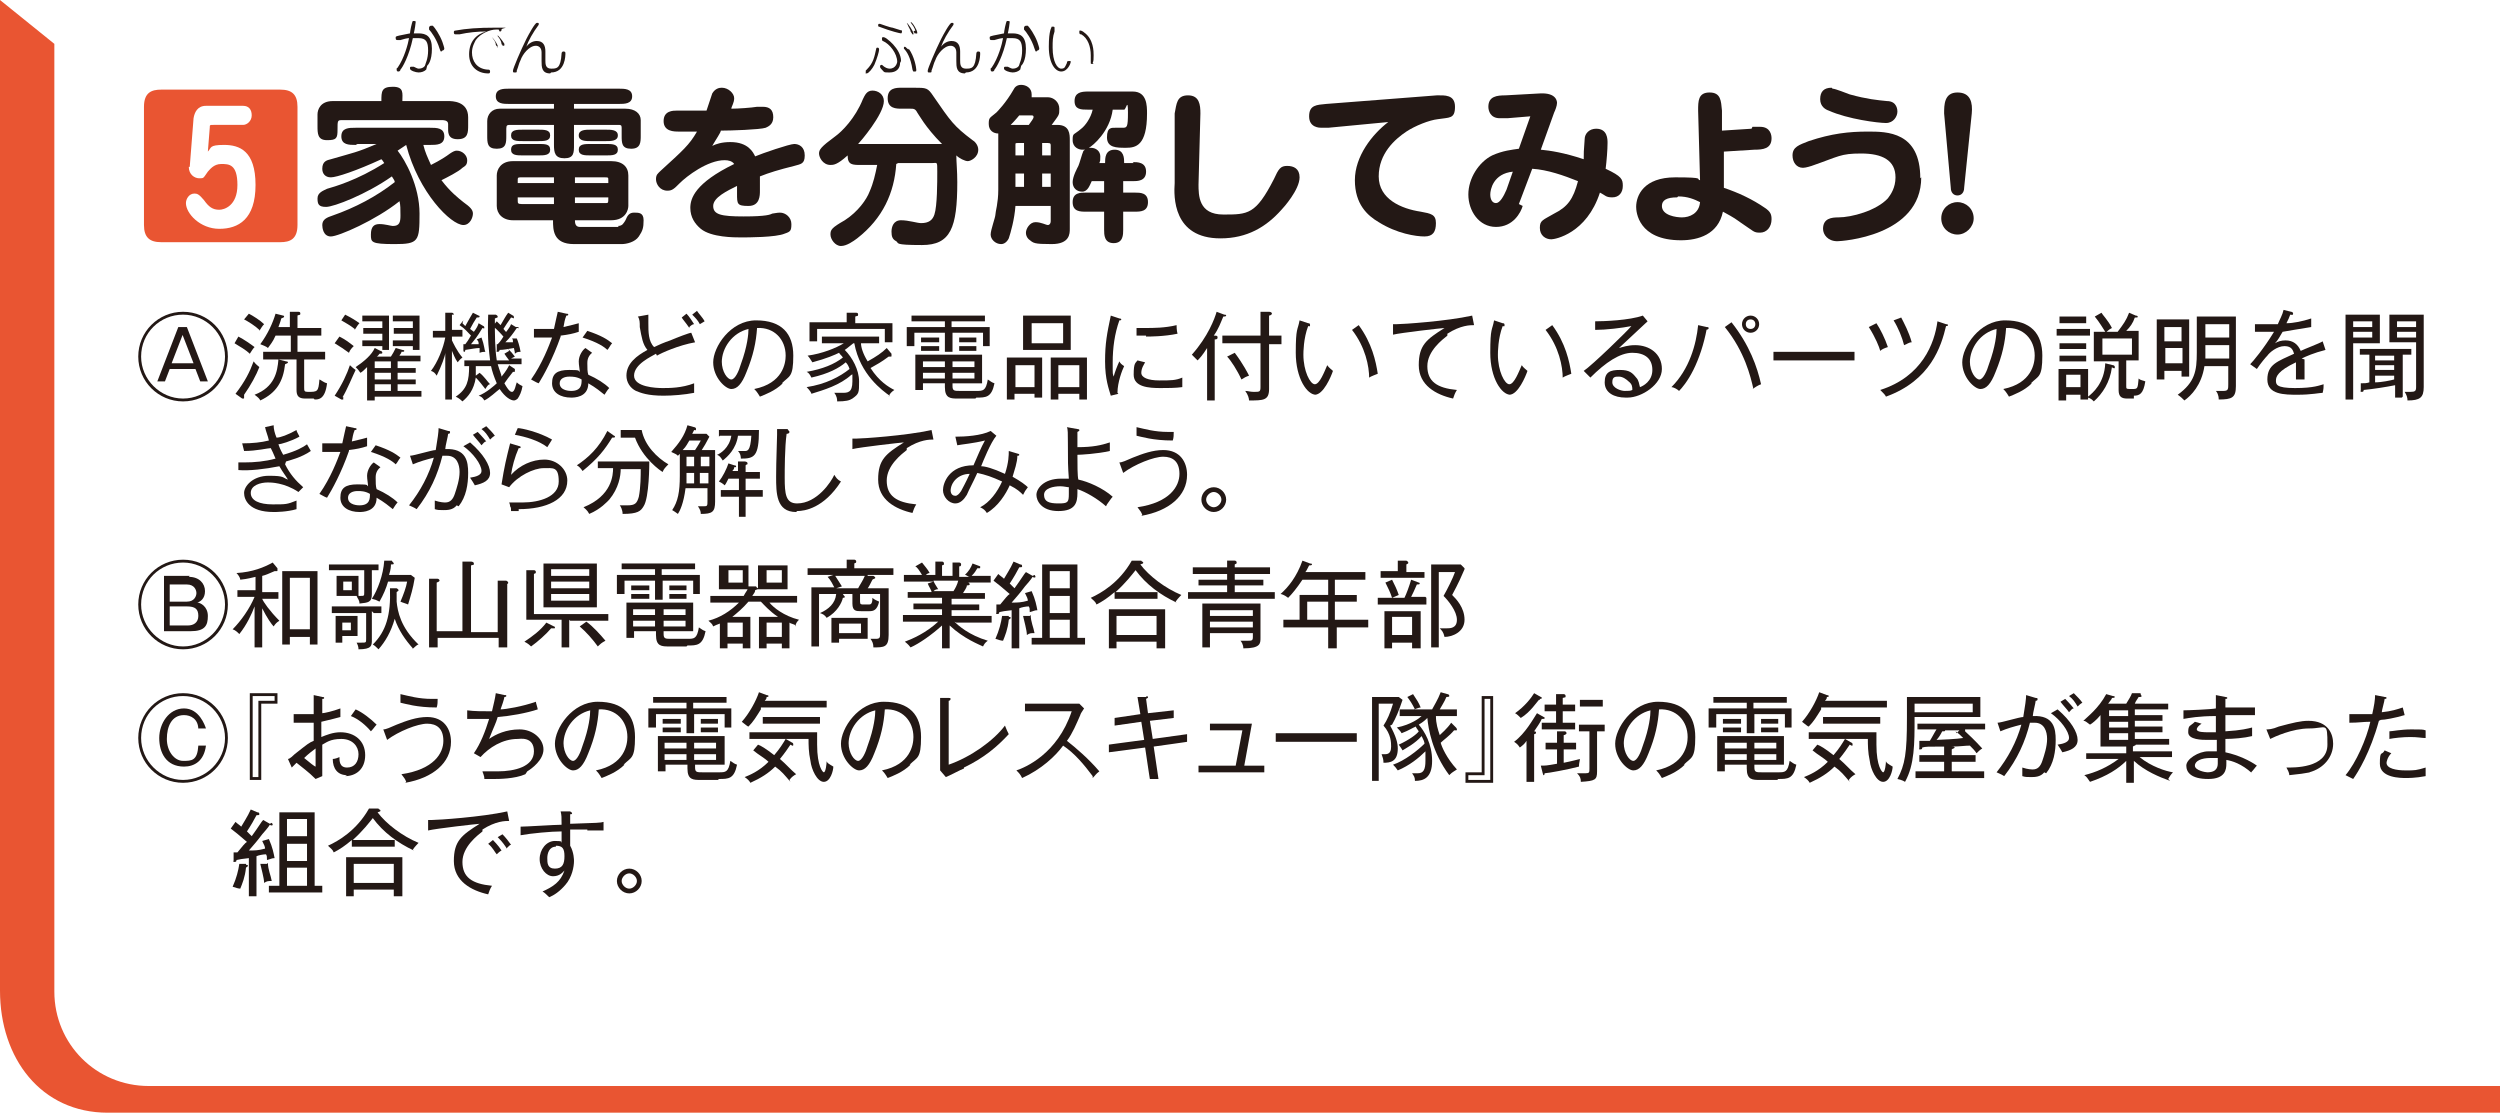 <?xml version="1.0" encoding="UTF-8"?>
<svg id="_レイヤー_1" data-name="レイヤー 1" xmlns="http://www.w3.org/2000/svg" version="1.1" viewBox="0 0 262.2 116.7">
  <defs>
    <style>
      .cls-1 {
        fill: #231815;
      }

      .cls-1, .cls-2 {
        stroke-width: 0px;
      }

      .cls-2 {
        fill: #e95532;
      }
    </style>
  </defs>
  <path class="cls-2" d="M5.7,4.6h0v99.4c0,5.5,4.4,9.9,9.9,9.9h246.6c0,.8,0,2.1,0,2.8H11.3c-7,0-11.3-5.7-11.3-12.8h0V0l5.7,4.6Z"/>
  <g>
    <path class="cls-2" d="M29.4,9.4c1.2,0,1.8.5,1.8,1.8v12.4c0,1.5-.8,1.8-1.8,1.8h-12.5c-1.2,0-1.8-.5-1.8-1.8v-12.4c0-1.5.8-1.8,1.8-1.8h12.5ZM19.8,17.5c0,.8.6,1.2,1.1,1.2s.4,0,.9-.7c.2-.2.6-.8,1.4-.8s1.7,0,1.7,2.2-1.4,2.6-1.9,2.6c-.7,0-1.1-.3-1.6-1-.5-.6-.7-.7-1-.7-.6,0-.9.6-.9,1,0,1.1,1.5,2.7,3.5,2.7s3.8-1,3.8-4.6-1.7-4.2-3.3-4.2-1.3.3-1.7.7l.2-2.5c0-.3,0-.3.4-.3h3.1c.4,0,.9-.4.9-1s-.3-1-.9-1h-3.9c-.9,0-1.2.7-1.3,1.3l-.4,5.1Z"/>
    <path class="cls-1" d="M37.3,15.2c-.7,0-1.5,0-1.5-.9s.8-.9,1.5-.9h7.8c.7,0,1.5,0,1.5.9s-.8.9-1.5.9h-.7c.2.8.4,1.2.8,2.1,1-.5,1.6-.9,2-1.2.3-.2.5-.3.7-.3.6,0,1.1.5,1.1,1s-.2.6-.5.8c-.4.4-1.6,1-2.2,1.3.9,1.2,1.8,1.9,2.3,2.3.7.5,1,.8,1,1.2s-.3,1.2-1,1.2c-1.3,0-4.7-3.4-6-8.4-.3.2-.6.4-.9.6.8,1,2.3,3.7,2.3,6.6s-.1,3.2-2.6,3.2-2.5-.2-2.5-1,.3-1.1.9-1.1,1.2.2,1.4.2c.7,0,.8-.4.8-1.1s0-1.1-.1-1.5c-2.5,2-6.4,3.7-7.2,3.7s-.9-.9-.9-1.2c0-.6.5-.8,1.1-1,2.3-.8,4.6-2,6.5-3.5,0-.2-.2-.4-.3-.6-2.7,1.9-6.1,3.2-6.9,3.2s-.9-.3-.9-.9.6-.8,1-1c.7-.2,3.2-.9,6-2.7-.2-.3-.2-.3-.3-.4-2.6,1.2-4.7,1.9-5.3,1.9s-.9-.4-.9-.9c0-.8.5-.9.9-1,2.4-.7,2.7-.7,4.8-1.6h-2ZM40,10.6c0-1,0-1.5,1.2-1.5s1,.7,1,1.5h4.8c.4,0,2.1,0,2.1,1.7v.8c0,.8,0,1.5-1.1,1.5s-1-.8-1-1.3v-.3c0-.4-.5-.4-.6-.4h-10.6c-.4,0-.4.1-.4,1s-.1,1.1-1.1,1.1-1-.7-1-1.5v-1.2c0-.5.3-1.4,1.6-1.4h5Z"/>
    <path class="cls-1" d="M60.2,11.4h5.4c1,0,1.6.5,1.6,1.2v1.6c0,.7,0,1.4-1,1.4s-1-.6-1-1.4v-.8c0-.3-.1-.3-.4-.3h-4.6v2.1c0,.8,0,1.4-1,1.4s-1.1-.6-1.1-1.4v-2.1h-4.5c-.4,0-.5,0-.5.4v.7c0,.8,0,1.4-1,1.4s-1-.6-1-1.4v-1.5c0-.7.5-1.3,1.3-1.3h5.7v-.5h-4.7c-.6,0-1.4,0-1.4-.8s.8-.8,1.4-.8h11.5c.6,0,1.4,0,1.4.8s-.8.8-1.4.8h-4.7v.5ZM64.8,23.7c.5,0,.6-.3.8-.6.2-.5.4-.8.9-.8s1,0,1,.8-.1,1.1-.5,1.7c-.4.6-1.3.8-1.8.8h-5c-2.2,0-2.2-1.5-2.2-2.5h-4.2c-1.1,0-1.7-.7-1.7-1.5v-3.2c0-.6.4-1.5,1.7-1.5h10.3c1.2,0,1.8.6,1.8,1.5v3.2c0,.3-.2,1.5-1.8,1.5h-3.8c0,.2,0,.7.5.7h4.1ZM56.4,13.6c.7,0,1.3,0,1.3.6s-.6.6-1.3.6h-1.5c-.7,0-1.3,0-1.3-.6s.6-.6,1.3-.6h1.5ZM54.9,16.3c-.7,0-1.3,0-1.3-.6s.5-.6,1.3-.6h1.5c.8,0,1.3,0,1.3.6s-.6.6-1.3.6h-1.5ZM58.1,18.6h-3.4c-.3,0-.4,0-.4.2v.4h3.8v-.6ZM58.1,20.7h-3.8v.3c0,.3,0,.4.4.4h3.4v-.6ZM60.3,19.2h3.5v-.3c0-.3,0-.3-.4-.3h-3.1v.6ZM60.3,21.3h3.2c.3,0,.3,0,.3-.6h-3.5v.6ZM63.5,13.6c.6,0,1.3,0,1.3.6s-.7.6-1.3.6h-1.5c-.6,0-1.3,0-1.3-.6s.7-.6,1.3-.6h1.5ZM62,16.3c-.7,0-1.3,0-1.3-.6s.6-.6,1.3-.6h1.5c.7,0,1.3,0,1.3.6s-.6.6-1.3.6h-1.5Z"/>
    <path class="cls-1" d="M74.7,15.3c.4-.2,1-.4,1.9-.4,1.9,0,2.4,1.1,2.6,1.5.7-.3,3.6-1.3,4.1-1.3s1.1.3,1.1,1.2-.4.9-1.1,1.1c-1.6.4-2.6.7-3.6,1.1,0,.5,0,1,0,1.5s0,1.6-1.2,1.6-1.2-.2-1.2-1.3,0-.7,0-.8c-1,.5-2.5,1.2-2.5,2.1s.8,1.1,3.2,1.1,2.8-.2,3-.3c.1,0,.5-.1.8-.1.6,0,1.2.5,1.2,1.2s-.1.8-.7,1c-.9.4-3.9.4-4.6.4s-3.1,0-4.2-.9c-.6-.5-1.1-1.2-1.1-2.2s.5-2.6,4.6-4.6c-.2-.3-.6-.4-1-.4-1.8,0-4,1.7-4.7,2.4-.6.6-.8.8-1.3.8-.8,0-1.2-.7-1.2-1.2s.2-.6.5-.9c2.3-2.1,3-2.7,3.8-4.1-.3,0-1.8,0-1.9,0-.5,0-1.6,0-1.6-1.1s1-1.1,1.4-1.1c1,0,2.1,0,3.1,0,.1-.3.5-1.5.6-1.8.3-.5.7-.6,1-.6.7,0,1.3.6,1.3,1.1s-.3.9-.3,1.1c.7,0,2.1-.1,2.7-.2.4,0,.5,0,.6,0,.7,0,1.1.3,1.1,1.1s-.6,1-.8,1.1c-.6.2-3.7.3-4.7.3,0,.2-.5.9-.9,1.6Z"/>
    <path class="cls-1" d="M94,17.2c-.2,3-1.4,5.7-4.1,7.8-.4.3-1.1.8-1.7.8s-1.1-.7-1.1-1.2.1-.7,1.5-1.5c1.4-.9,2.3-2.2,2.6-3,.4-.9.6-1.8.8-2.8h-1.7c-.9,0-1.4,0-1.4-1-1.1,1-1.5,1-1.8,1-.8,0-1.2-.8-1.2-1.2s.2-.7,1.7-1.8c.7-.5,2.1-1.9,2.9-3.9.2-.4.4-.9,1-.9s1.2.4,1.2,1.1c0,1.4-2.5,4.3-2.7,4.5h8.8c-1.8-1.8-2.5-3.2-2.6-3.3-.2-.4-.4-.4-.7-.4h-.9c-.6,0-1.5,0-1.5-1.1s.9-1.1,1.5-1.1h1.2c1.4,0,1.5,0,2.1.9,1.8,2.6,2.1,3.1,4.1,4.6.2.1.6.5.6,1,0,.8-.8,1.2-1.1,1.2s-.9-.3-1.2-.6c0,.7.1,1.6.1,2.8,0,4.8-.7,6.6-3.7,6.6s-2.4-.2-2.7-.4c-.4-.2-.5-.5-.5-1s.2-1.2,1-1.2,1.7.3,2.1.3c.8,0,1.2-.3,1.4-.9.3-.9.3-3.4.3-4.5s0-.9-.5-.9h-3.6Z"/>
    <path class="cls-1" d="M110.9,13.1c1.3,0,1.3,1,1.3,1.6v9.3c0,.5,0,1.6-1.9,1.6s-1.9-.1-2.4-.5c-.1-.1-.3-.3-.3-.7s.4-1.1,1-1.1,1.1.3,1.3.3.3-.2.3-.4v-1.6h-3.7c-.1,1.4-.5,2.8-.7,3.4-.2.4-.5.6-.8.6-.6,0-1.1-.5-1.1-1s.5-1.8.5-2.1c0-.3.3-1.2.3-2.6v-5.2c0-.2,0-.5,0-.7-.5,0-1-.3-1-1s.1-.6.8-1.2c.1-.1,1-1,1.8-2.4.1-.2.3-.5.8-.5s1.1.3,1.1,1,0,.2,0,.3h1.7c.6,0,1.2.5,1.2,1.2s0,.6-.8,1.7h.6ZM107.9,13.1c.3-.4.5-.7.5-.8s0-.2-.2-.2h-1.3s-.4.5-.9,1h1.9ZM106.8,15c-.3,0-.3,0-.3.2v1.1h.9v-1.3h-.6ZM106.5,19.6h.9v-1.4h-.9v1.4ZM109.3,15v1.3h.9v-1c0-.2,0-.3-.3-.3h-.6ZM110.2,18.2h-.9v1.4h.9v-1.4ZM118.8,17c.5,0,1.4,0,1.4,1s-.9,1-1.4,1h-1v1.2h1.2c.6,0,1.4,0,1.4,1s-.8,1-1.4,1h-1.2v1.9c0,.5,0,1.4-1,1.4s-1-.9-1-1.4v-1.9h-1.9c-.6,0-1.4,0-1.4-1s.8-1,1.4-1h1.9v-1.2h-1.3c-.2.4-.4,1.1-1,1.1s-1-.4-1-1,.5-1.5.6-1.7.4-1.3.5-1.5c0,0,0-.1.2-.2-.1,0-.2,0-.3,0-.3,0-1-.2-1-1s.1-.5.9-1.2c.4-.3,1-1.1,1.2-2h-.5c-.7,0-1.4,0-1.4-.9s.7-1,1.4-1h4.7c1.5,0,1.5,1.5,1.5,2.3,0,3.4-1.2,3.6-2.2,3.6s-2,0-2-1.1.5-1,1-1,.5,0,.6,0c.5,0,.6,0,.6-1.6s-.2-.3-.4-.3h-1.2c-.3,2.3-2.1,3.8-2.5,4,.1,0,.2,0,.2,0,.6,0,1,.4,1,.9s0,.4-.1.7h.6c0-.5,0-1.4,1-1.4s1,.9,1,1.4h1Z"/>
    <path class="cls-1" d="M125.7,19.3c0,1.2,0,3.2,2.6,3.2s3.4,0,5.3-3.7c.5-1.1.7-1.4,1.4-1.4s1.3.3,1.3,1.2c0,1.3-1.7,3.2-1.9,3.4-1.6,1.8-3.6,3-6.4,3-5,0-4.9-4.4-4.8-5.8v-7.3c.2-1,.2-1.9,1.4-1.9s1.3,1,1.3,1.9l-.2,7.5Z"/>
    <path class="cls-1" d="M139.3,13.4c-.3,0-.6,0-.7,0-.2,0-1.3,0-1.3-1.2s.8-1.2,1.8-1.3l11.6-.9c.8,0,1.9-.1,1.9,1.2s-.6,1.1-1.8,1.3c-.9.1-2.4.7-3.3,1.3-1.2.8-2.9,2.3-2.9,4.7s2.4,3.4,4.4,3.7c1.1.2,1.6.3,1.6,1.2s-.3,1.4-1.2,1.4-2.9-.3-4.8-1.5c-1.2-.7-2.5-1.9-2.5-4.4s1.8-4.8,3.5-6.1l-6.3.6Z"/>
    <path class="cls-1" d="M159.7,21.6c-.2.7-1,2.2-2.8,2.2s-2.9-1.7-2.9-3.4,1.1-3.4,2.5-4.1c1.1-.5,2.1-.6,2.8-.7l1.2-3.4-2.4.2c-.5,0-.6,0-.8,0-1,0-1.2-.8-1.2-1.2,0-1.1.9-1.2,1.8-1.2l3.6-.2c1.8-.1,1.8.9,1.8,1,0,.3-.2.8-.3,1l-1.4,3.9c1,.1,2.4.3,4.5,1,0-.7,0-.8.1-2.1,0-.6.5-1.1,1.2-1.1,1.2,0,1.2,1.1,1.2,1.5,0,.7-.1,1.9-.2,2.7,1.7.8,1.8,1.1,1.8,1.8s-.4,1.2-1.1,1.2-.7-.2-1.3-.5c-1.4,4.3-4.7,4.9-5.1,4.9-.6,0-1.2-.4-1.2-1.2s.3-.8,1.5-1.5c1.4-.7,2-1.5,2.5-3.4-1.5-.6-3.2-1.2-4.8-1.3l-1.4,3.7ZM158.7,18c-2.1.2-2.4,1.9-2.4,2.4s.2.9.6.9.8-.7,1.1-1.4l.7-2Z"/>
    <path class="cls-1" d="M183.8,13.3c.5,0,.6,0,.8,0,1.1,0,1.2.9,1.2,1.2,0,1.1-.9,1.2-1.8,1.2l-3.2.2v3.8c1.5.5,3,1.2,4.3,2.1.6.4.7.7.7,1.2,0,.8-.5,1.4-1.2,1.4s-.6-.1-2.1-1.1c-.8-.6-1.3-.8-1.8-1.1-.5,2.4-2.6,3-4.4,3-4.5,0-4.7-3-4.7-3.5,0-1.2.8-3.1,4.1-3.1s2.1.2,2.6.3l-.2-7.3c0-1,0-1.9,1.2-1.9s1.2.9,1.3,1.9v2.1s3.1-.2,3.1-.2ZM175.9,20.7c-1.1,0-1.6.3-1.6.9,0,1,1.5,1.2,2.1,1.2.8,0,1.8-.4,1.9-1.6-.6-.3-1.3-.6-2.3-.6Z"/>
    <path class="cls-1" d="M201.5,18.6c0,6.2-8.4,6.7-8.8,6.7-1,0-1.5-.7-1.5-1.3,0-1.1.9-1.2,1.6-1.2,1.4,0,4-.7,5.2-2,.3-.4.8-1.1.8-2.2,0-1.8-1.4-2.5-3.6-2.5s-2.3.3-5.2,1.3c0,0-.6.2-.9.2-.7,0-1.1-.6-1.1-1.3,0-.9.7-1.1,1.7-1.5,2.4-.8,4.2-1,6.2-1s5.5,0,5.5,4.9ZM192.2,9.3c.3,0,1.5.5,1.8.6,1.8.5,2.9.6,3.9.7,1.1,0,1.1,1,1.1,1.1,0,.5-.4,1.2-1.2,1.2s-4-.4-6-1.3c-.3-.1-.9-.4-.9-1.2s.4-1.2,1.2-1.2Z"/>
    <path class="cls-1" d="M207,22.9c0,.9-.8,1.7-1.7,1.7s-1.7-.7-1.7-1.7.8-1.7,1.7-1.7,1.7.7,1.7,1.7ZM206,19.7c0,.5-.3.8-.7.8s-.7-.3-.7-.8l-.7-7.8c0-.9,0-2.2,1.4-2.2s1.6,1.1,1.5,2.2l-.8,7.8Z"/>
    <path class="cls-1" d="M23.9,37.4c0,2.6-2.1,4.7-4.7,4.7s-4.7-2.1-4.7-4.7,2.1-4.7,4.7-4.7,4.7,2.1,4.7,4.7ZM14.8,37.4c0,2.4,2,4.4,4.4,4.4s4.4-2,4.4-4.4-2-4.4-4.4-4.4-4.4,1.9-4.4,4.4ZM19.6,34.3l2.2,5.7h-.8l-.5-1.3h-2.7l-.5,1.3h-.8l2.2-5.7h.9ZM19.2,35l-1.2,3.1h2.3l-1.2-3.1Z"/>
    <path class="cls-1" d="M26.3,37.2c-.6-.6-1.1-.8-1.7-1.2l.4-.7c.6.3,1.3.8,1.7,1.1-.2.2-.3.4-.5.7ZM25.6,41.5c0,0,0,.1,0,.2,0,.1,0,.1-.1.1s0,0-.1,0l-.7-.5c1-1.3,1.5-2.3,1.9-3.4.2.3.5.5.6.6-.3.8-.9,1.9-1.6,2.9ZM27.2,34.6c-.4-.4-1.2-.9-1.6-1.1l.5-.6c.4.2,1.2.7,1.6,1.1-.2.2-.3.4-.5.7ZM29.9,38.2c-.2,1.8-.9,3-2.6,3.8-.1-.2-.2-.3-.6-.6,2.1-.8,2.4-2.4,2.5-3.7l.8.2c0,0,.2,0,.2.1,0,.1-.1.1-.3.2ZM32.9,41.8h-.9c-.7,0-.9-.3-.9-.9v-3.2h-3.5v-.8h2.9v-1.7h-1.6c-.3.7-.6,1-.8,1.3-.2-.2-.6-.3-.8-.4.8-1.1,1.3-2.2,1.6-3.2l.8.2s.1,0,.1.1-.1.1-.3.2c-.1.4-.2.6-.3.9h1.2v-1.6h.8c.2,0,.3,0,.3.2s-.2.1-.3.2v1.3h2.5v.8h-2.5v1.7h2.9v.8h-2.2v2.9c0,.4,0,.5.4.5,1,0,1.1,0,1.2-1.3.1,0,.4.3.8.4-.2,1.7-.9,1.7-1.3,1.7Z"/>
    <path class="cls-1" d="M36.6,37c-.4-.3-1-.7-1.5-1l.5-.7c.6.3,1,.6,1.5,1-.2.2-.4.4-.5.7ZM36,41.6c0,0,0,.1,0,.2s0,.1,0,.1,0,0-.2,0l-.7-.4c.8-1.2,1.3-2.3,1.6-3.2.3.3.6.5.6.5-.3.6-.9,2.1-1.4,2.9ZM37.2,34.5c-.5-.4-.9-.6-1.4-.9l.4-.6c.6.3,1.1.6,1.5.9-.2.2-.3.4-.5.7ZM39.3,41.6v.4h-.8v-3.5c-.3.3-.5.5-.7.6-.2-.3-.3-.4-.5-.6.9-.6,1.7-1.3,2-2l.6.3c.1,0,.2.1.2.2,0,.1-.1.1-.3.1,0,0-.2.3-.3.3h1.5c.2-.3.3-.5.5-.9l.7.2c0,0,.2,0,.2.1,0,.1-.1.1-.3.1,0,.2-.2.3-.2.4h2.2v.6h-2.4v.7h1.9v.5h-1.9v.7h1.9v.5h-1.9v.7h2.5v.6h-4.9ZM40.1,36.6v-.3h-2.1v-.6h2.1v-.7h-2v-.6h2v-.7h-2.1v-.6h2.8v3.6h-.7ZM41,37.9h-1.7v.7h1.7v-.7ZM41,39.1h-1.7v.7h1.7v-.7ZM41,40.3h-1.7v.7h1.7v-.7ZM43.3,36.6v-.3h-2.1v-.6h2.1v-.7h-2v-.6h2v-.7h-2.1v-.6h2.8v3.6h-.7Z"/>
    <path class="cls-1" d="M45.4,35.4v-.7h1.3v-1.9h.7c.1,0,.2.1.2.2s0,0,0,0c0,0-.1,0-.2,0v1.6h1.1v.7h-1.1v.4c.1.2.5,1.1,1.1,1.8-.3.2-.4.4-.5.5-.3-.4-.5-1-.6-1.2v5.1h-.7v-4.9c0,.3-.4,1.4-.9,2.4-.2-.3-.3-.4-.6-.5.7-.9,1.3-2.4,1.5-3.5h-1.3ZM53.3,36.6c.3.3.4.4.7.8l-.4.2h1.1v.6h-2.5c.2.7.4,1.1.4,1.3.5-.6.7-1,.8-1.2l.6.4c0,0,0,.1,0,.2s0,.1-.1.1-.1,0-.1,0c-.4.5-.7.9-.9,1.2.5.9.7.9.8.9.3,0,.4-.8.5-1,.2.2.4.3.6.4-.1.6-.3,1-.5,1.3,0,0-.2.2-.4.2-.3,0-.9-.3-1.5-1.2-.4.3-1,.9-1.6,1.2-.2-.3-.3-.4-.6-.5.8-.3,1.7-1.1,1.9-1.3-.3-.7-.5-1.3-.6-1.8h-1.6c0,.4,0,.8,0,1l.4-.3c.5.4.8.9,1.1,1.2-.2,0-.3.2-.5.5-.3-.4-.7-.9-1-1.2-.2,1.3-.8,2-1.4,2.5-.1-.1-.3-.3-.7-.5,1.2-.8,1.4-1.7,1.4-3.2h-.5v-.6h2.7c-.1-.9-.3-2-.2-4.8h.8c0,0,.2.1.2.2s0,.1-.3.2c0,1.8,0,3.1.2,4.4h1.3c-.3-.4-.3-.4-.5-.7l.5-.3ZM48.5,33.9c0,0,.1.1.3.3.4-.7.6-1.1.8-1.4l.6.3c0,0,.1,0,.1.1,0,.1-.1.1-.3.1-.2.3-.5.8-.7,1.2l.4.3c.3-.4.4-.6.5-.9l.5.3c0,0,.1,0,.1.2,0,.1-.2,0-.2,0-.6,1-.8,1.2-1.2,1.7.6,0,.7,0,.8,0,0-.2,0-.3-.2-.5l.5-.2c.3.8.3,1.3.4,1.5-.2,0-.3,0-.6.1,0-.2,0-.3,0-.5-.4,0-.8.1-1.5.2,0,0,0,.2-.1.2s-.1-.1-.1-.2v-.6s.1,0,.2,0c.4-.5.5-.8.6-.9-.4-.4-.6-.7-1.2-1.1l.4-.5ZM54.3,34.3s.1,0,.1.1,0,0-.1,0,0,0-.1,0c-.4.6-.7,1-1.2,1.5.3,0,.7,0,.8,0,0-.2,0-.3-.1-.4h.5c.1.2.3.8.4,1.4-.2,0-.4,0-.6.2,0-.1,0-.2-.1-.6-.6.1-1.1.2-1.5.2,0,0,0,.2-.2.2s-.1,0-.1-.2v-.6c-.1,0,.1,0,.1,0,.1-.1.3-.3.6-.8-.1-.1-.5-.6-1.1-1.1l.4-.5c.2.2.3.3.4.4.3-.5.5-.9.8-1.3l.5.3s.1,0,.1.2-.1,0-.3,0c-.3.4-.6.9-.8,1.2.2.2.2.3.3.3.2-.3.4-.5.5-.8l.5.3Z"/>
    <path class="cls-1" d="M58.8,35.3c-.8,2.3-1.8,4.1-2.3,4.9-.3-.1-.4-.2-.8-.4,1.2-1.7,1.9-3.6,2.2-4.4-.8,0-1.2,0-1.9,0v-.9c.2,0,.4,0,.9,0s.8,0,1.2,0c.2-.9.3-1.4.4-1.8l.9.2c.1,0,.2,0,.2.1,0,.1-.1.1-.2.1-.2.5-.2.7-.3,1.2.9-.2,1.2-.3,1.6-.4,0,.3,0,.6,0,.9-.6.2-1.1.3-1.9.4ZM63.4,41.4c-1.1-.9-1.4-1-1.7-1.2,0,1.5-1.5,1.5-1.8,1.5-1.1,0-2-.5-2-1.5s.5-1.4,1.8-1.4.9.1,1.1.2c0-.3-.1-.7-.1-1.1,0-.6.4-1.2.7-1.4l.7.5c-.5.4-.5.9-.5,1.1,0,.5,0,.9.1,1.2.9.4,1.7.9,2.2,1.4-.2.2-.3.4-.5.7ZM59.7,39.5c-.5,0-1,.2-1,.7,0,.8,1.1.8,1.2.8,1.1,0,1.1-.7,1.1-1.2-.5-.3-1-.3-1.2-.3ZM63.7,36.7c-.3-.3-1-.8-2.6-1.3l.5-.7c1.5.5,2.1.9,2.6,1.3-.2.2-.3.5-.5.7Z"/>
    <path class="cls-1" d="M68.8,37.1c-.5.3-2.3,1.1-2.3,2.3s2.3,1.3,3,1.3,2,0,3.3-.5c0,.2,0,.4,0,1-1,.2-2.3.3-3.2.3-1.7,0-2.4-.3-2.9-.5-.6-.3-1-.9-1-1.6,0-1.3,1.1-2.1,2.2-2.7-.5-.6-.6-1.3-.8-2.4,0-.5,0-.8-.2-1.1l1.1-.2c0,.4,0,.7,0,.9,0,.9,0,1.9.6,2.5.4-.2,1.1-.5,1.7-.7.7-.3,2-.8,2.2-.8l.4,1c-1.7.3-3.5,1.1-4,1.4ZM72.3,34.4c-.4-.6-.7-.9-.8-1.1l.5-.4c.3.3.6.8.8,1.1-.2,0-.4.2-.5.3ZM73.4,34c-.2-.4-.5-.7-.8-1l.5-.4c.1.2.6.7.8,1.1-.2.1-.3.2-.5.3Z"/>
    <path class="cls-1" d="M82.1,40.2c-.8.8-1.9,1.2-2.4,1.4-.3-.5-.4-.6-.6-.8,3-.6,3.3-2.7,3.3-3.5,0-1.7-1.2-3-3-2.9-.1,1.5-.4,2.9-1.1,4.6-.5,1.3-1,1.8-1.6,1.8s-1.9-1.2-1.9-2.8,1.8-4.4,4.5-4.4,3.9,1.4,3.9,3.7-.4,2.1-1.2,2.9ZM75.7,37.9c0,1.1.6,1.9,1,1.9s.8-.9,1-1.6c.7-1.9.8-3.2.8-3.7-1.7.4-2.8,2-2.8,3.5Z"/>
    <path class="cls-1" d="M93.3,41.5c-.7-.5-3.1-2.2-3.7-5.5h-.1c-.4.3-.6.5-.9.7.8.8,1.5,2.1,1.5,3.3s0,1.3-.7,1.8c-.3.2-.7.3-1.6.3,0-.2,0-.5-.3-.9.1,0,.4,0,.8,0,.6,0,1.1,0,1.1-1.2s0-.6-.1-.7c-1.2,1.1-2.9,1.6-4.2,2,0-.1-.2-.4-.5-.7,2-.3,3.5-1.1,4.5-1.9-.1-.3-.2-.5-.4-.7-.7.6-1.8,1.2-3.6,1.6-.2-.4-.3-.5-.5-.6,1.7-.3,2.9-.8,3.8-1.5-.1-.2-.3-.3-.4-.5-.4.2-1.3.6-2.8,1-.2-.3-.3-.5-.5-.7,1.5-.2,3-.8,3.8-1.3h-2.3v-.7h6v.7h-1.9c0,.4.2,1.1.7,1.9.9-.5,1.5-.9,2-1.4l.5.6s0,.1,0,.2,0,.1-.1.1-.2,0-.2,0c-.8.6-1.2.8-1.9,1.2.9,1.4,1.9,2,2.5,2.3-.3.2-.5.4-.6.7ZM92.8,35.8v-1.3h-7.1v1.3h-.8v-2h3.9v-1h.9c.2,0,.3,0,.3.2s-.1.1-.3.2v.7h3.9v2h-.8Z"/>
    <path class="cls-1" d="M103.1,36.3v-1.4h-3.2v2h-.8v-2h-3.2v1.4h-.8v-2h4v-.6h-3.5v-.6h7.7v.6h-3.5v.6h4v2h-.8ZM102.3,41.8h-1.8c-.8,0-1.4,0-1.4-1.2v-.4h-2.3v.7h-.8v-3.7h7v3h-3.1v.3c0,.5.2.5.8.5h1.7c.7,0,1,0,1.2-1.2.3.2.4.3.7.4-.3,1.5-.9,1.5-1.9,1.5ZM96.6,35.9v-.5h1.9v.5h-1.9ZM96.6,36.8v-.5h1.9v.5h-1.9ZM99.1,37.9h-2.3v.6h2.3v-.6ZM99.1,39.1h-2.3v.6h2.3v-.6ZM102.2,37.9h-2.3v.6h2.3v-.6ZM102.2,39.1h-2.3v.6h2.3v-.6ZM100.6,35.9v-.5h1.8v.5h-1.8ZM100.6,36.8v-.5h1.8v.5h-1.8Z"/>
    <path class="cls-1" d="M106.4,41.3v.6h-.8v-4.4h3.7v4.2h-.8v-.4h-2ZM108.5,40.6v-2.3h-2v2.3h2ZM112.3,33.1v3.6h-5v-3.6h5ZM108.2,33.9v2.1h3.3v-2.1h-3.3ZM111,41.3v.6h-.8v-4.4h3.8v4.4h-.8v-.6h-2.2ZM113.2,40.6v-2.3h-2.2v2.3h2.2Z"/>
    <path class="cls-1" d="M117.3,41.3l-.8.2c-.2-.7-.6-1.7-.6-3.6s.2-2.9.6-4.8l.9.3c.2,0,.2.1.2.1,0,.1-.1.1-.2.1-.5,1.4-.7,2.9-.7,4.4s0,1.1.1,1.5c.1-.4.4-1.2.6-1.6.1.2.2.3.5.5-.2.4-.7,1.7-.7,2.8ZM124,40.6c-.7.1-1.6.1-2.3.1-1.2,0-2.8-.1-2.8-1.4s.2-1.2.4-1.5l.8.2c-.1.2-.4.6-.4,1.1s.7.8,1.9.8,1.7,0,2.4-.3c0,.4,0,.6,0,.9ZM120.2,35.2c-.5,0-.8,0-1,0v-.8c.3,0,.5,0,1,0,.7,0,2,0,3.2-.3,0,0,0,.6.1.9-1.4.3-3,.3-3.3.3Z"/>
    <path class="cls-1" d="M127.4,42h-.8v-5.5c-.5.8-.8,1.1-1,1.3-.2-.2-.4-.4-.6-.6,1.7-1.9,2.4-3.8,2.6-4.5l.8.3c.1,0,.2,0,.2.1,0,.1-.2.1-.3.1-.3.7-.5,1.3-1,2,.3,0,.4,0,.4.2s-.2.2-.3.2v6.3ZM134.4,35.3v.8h-1.3v4.7c0,1.2-.6,1.2-2.1,1.2,0-.2-.1-.6-.4-1,.3,0,.5.1.9.1.6,0,.7,0,.7-.5v-4.6h-4v-.8h4v-2.5h.9c.2,0,.3.1.3.2,0,.1-.2.2-.3.2v2.1h1.3ZM129.5,37c.9,1.2,1.4,2.2,1.5,2.4-.3.1-.5.2-.8.4-.4-.9-1.1-2-1.5-2.4l.8-.4Z"/>
    <path class="cls-1" d="M138,41.4c-.9,0-2.1-1.7-2.1-4.4s.2-2.3.4-3.4l.9.3c.1,0,.2,0,.2.2s-.1.1-.2.1c-.5,1.3-.5,2.8-.5,3,0,1.7.7,3.1,1.2,3.1s1-1.3,1.3-2c.2.3.4.4.6.6-.2.6-1,2.5-1.9,2.5ZM143.6,39.7c0-1.3-.4-3.3-1.8-5.1l.7-.5c1.4,1.9,1.8,3.8,2,5.1,0,0-.8.3-.9.4Z"/>
    <path class="cls-1" d="M151.8,35.2c-.5.4-2.1,1.6-2.1,3.2s1,2.3,3.1,2.5c-.2.3-.3.6-.4.9-1.8-.4-3.6-1.4-3.6-3.5s.8-2.7,2.7-3.9c-.2,0-4.6.5-5.4.7v-1.1c0,0,.2,0,.4,0,.6,0,5.2-.3,7.9-.9l.2,1c-.4,0-1.4,0-2.8.9Z"/>
    <path class="cls-1" d="M158.4,41.4c-.9,0-2.1-1.7-2.1-4.4s.2-2.3.4-3.4l.9.3c.1,0,.2,0,.2.2s-.1.1-.2.1c-.5,1.3-.5,2.8-.5,3,0,1.7.7,3.1,1.2,3.1s1-1.3,1.3-2c.2.3.4.4.6.6-.2.6-1,2.5-1.9,2.5ZM163.9,39.7c0-1.3-.4-3.3-1.8-5.1l.7-.5c1.4,1.9,1.8,3.8,2,5.1,0,0-.8.3-.9.4Z"/>
    <path class="cls-1" d="M170.5,41.7c-1.2,0-2.2-.5-2.2-1.6s.6-1.3,1.6-1.3,1.3.3,1.7.8c.3.3.3.7.4,1,.3-.1,1.3-.6,1.3-1.8s-.8-1.8-2.1-1.8-2.8,1-4.4,2.6l-.7-.7c.9-.6,4.6-4.2,5-4.7-1,.2-2.7.4-3.8.4v-.9c.9,0,3.6-.1,5-.6l.5.6c-.2.2-2.8,2.6-3,2.8.4-.1.9-.3,1.7-.3,1.5,0,2.8.9,2.8,2.5s-2.1,3-3.6,3ZM170.8,40c-.2-.2-.6-.5-1-.5s-.7,0-.7.6.9.9,1.3.9.6,0,.8-.1c0-.3,0-.6-.4-.9Z"/>
    <path class="cls-1" d="M179,34.5c-.3,1.6-.8,3.1-1.4,4.3-.6,1.2-1.2,1.9-1.5,2.2-.2-.2-.6-.4-.8-.4,1.9-1.9,2.6-4.5,2.8-6.5l.9.2c.1,0,.2,0,.2.1s0,.1-.2.2ZM183.9,40.8c-.3-1.3-.9-3.9-3-6.5l.7-.5c1.9,2.4,2.7,4.7,3.1,6.5-.3.1-.6.3-.9.5ZM183.6,34.9c-.5,0-.9-.4-.9-.9s.4-.9.9-.9.9.4.9.9-.4.9-.9.9ZM183.6,33.5c-.3,0-.5.2-.5.5s.2.5.5.5.5-.2.5-.5-.2-.5-.5-.5Z"/>
    <path class="cls-1" d="M186,37.8v-.9h8.5v.9h-8.5Z"/>
    <path class="cls-1" d="M197.2,36.8c-.1-.4-.5-1.4-1.2-2.5l.8-.4c.4.6.9,1.6,1.2,2.5-.3.1-.6.2-.8.4ZM204.1,34.2c-.5,2.1-1.6,5.7-6.3,7.4-.1-.2-.2-.3-.6-.7,4.4-1.4,5.7-4.9,6-7.2l.9.3c.1,0,.2,0,.2.1,0,.1-.1.1-.2.1ZM199.7,36.2c-.2-.8-.6-1.8-1.1-2.6l.8-.3c.3.6.8,1.5,1.1,2.6-.3,0-.5.2-.8.3Z"/>
    <path class="cls-1" d="M213.1,40.2c-.8.8-1.9,1.2-2.4,1.4-.3-.5-.4-.6-.6-.8,3-.6,3.3-2.7,3.3-3.5,0-1.7-1.2-3-3-2.9-.1,1.5-.4,2.9-1.1,4.6-.5,1.3-1,1.8-1.6,1.8s-1.9-1.2-1.9-2.8,1.8-4.4,4.5-4.4,3.9,1.4,3.9,3.7-.4,2.1-1.2,2.9ZM206.6,37.9c0,1.1.6,1.9,1,1.9s.8-.9,1-1.6c.7-1.9.8-3.2.8-3.7-1.7.4-2.8,2-2.8,3.5Z"/>
    <path class="cls-1" d="M215.7,35.2v-.7h3.5v.7h-3.5ZM221.5,38.5c-.2,1.6-1,2.8-1.9,3.6-.2-.2-.3-.3-.6-.4v.2h-.8v-.5h-1.5v.6h-.8v-3.3h3.1v2.9c.5-.4,1.7-1.4,1.8-3.5l.8.2c0,0,.2,0,.2.2s0,.1-.2.1ZM216,33.9v-.7h2.8v.7h-2.8ZM216,36.6v-.6h2.8v.6h-2.8ZM216,37.9v-.6h2.8v.6h-2.8ZM218.2,39.3h-1.5v1.3h1.5v-1.3ZM223.8,41.8h-.7c-.6,0-.9-.2-.9-.9v-3h-2.6v-3.1h2.5c.6-.8.9-1.2,1.2-2l.7.3c0,0,.2,0,.2.1s0,.1-.2.1,0,0-.1,0c-.2.6-.5,1-.9,1.4h1.3v3.1h-1.3v2.7c0,.3,0,.3.6.3s.6,0,.7-1.1c.2.2.5.2.7.3-.2,1.3-.6,1.5-1.2,1.5ZM220.8,34.8c-.2-.3-.6-1-1.1-1.6l.7-.4c.1.2.7.8,1.1,1.6-.4.2-.4.3-.7.5ZM223.6,35.5h-3.1v1.7h3.1v-1.7Z"/>
    <path class="cls-1" d="M229.6,33.5v6h-.8v-.6h-1.8v.9h-.8v-6.3h3.4ZM228.8,35.8v-1.5h-1.8v1.5h1.8ZM227.1,36.5v1.6h1.8v-1.6h-1.8ZM233.8,38.4h-2.6c-.3,2-1.4,3.1-2.1,3.6-.2-.2-.4-.4-.7-.6,1.8-1.3,2-2.5,2-4.4v-3.8h4.1v7.3c0,1.2-.4,1.4-1.8,1.4,0-.5-.2-.8-.3-.9.2,0,.5,0,.8,0,.5,0,.5-.2.5-.7v-2.1ZM233.8,36.2h-2.5v1c0,0,0,.4,0,.4h2.5v-1.5ZM231.3,35.4h2.5v-1.4h-2.5v1.4Z"/>
    <path class="cls-1" d="M241.7,37.7c0,.2,0,.7,0,1.2s0,.7,0,.9c-.5,0-.7,0-.9,0,0-.3,0-.6,0-1.1s0-.5,0-.7c-1.9.9-2.1,1.5-2.1,1.9s0,.8,2,.8,2.6-.3,3-.4c0,.3,0,.5-.1.9-.3,0-1.2.2-2.6.2s-3.2,0-3.2-1.6,1.1-1.9,2.8-2.7c-.1-.3-.2-.8-1-.8s-1.6.7-1.8,1c-.2.2-.7.8-1.1,1.4l-.7-.5c.3-.3,1.4-1.6,2.5-3.4-1.1,0-1.3,0-2,0v-.8c.3,0,.6,0,1.4,0s.6,0,1,0c.2-.5.5-1,.6-1.5l.8.2c0,0,.2,0,.2.2s-.2.1-.3.1c-.1.3-.2.5-.4.9.7,0,1.7-.2,2.6-.5v.9c-1.2.2-2.5.4-3,.5-.3.5-.5.9-.8,1.2.3-.2.7-.3,1.1-.3.8,0,1.3.4,1.6,1.1.4-.2,2-.8,2.3-1l.3.9c-1.2.3-2.1.7-2.5.9Z"/>
    <path class="cls-1" d="M249.6,33.1v2.9h-2.8v5.9h-.8v-8.9h3.6ZM248.8,34.3v-.6h-2v.6h2ZM246.8,34.8v.6h2v-.6h-2ZM251.9,41.7h-.7v-1.3c-1,.2-2.3.4-3.3.5,0,.1,0,.2-.2.2s-.1-.1-.1-.2v-.7c.4,0,.6,0,.9-.1v-2.9h-1v-.6h5.4v.6h-.9v4.4ZM251.1,37.3h-2v.5h2v-.5ZM251.1,38.3h-2v.5h2v-.5ZM251.1,39.4h-2v.7c.7,0,1.6-.2,2-.3v-.4ZM254.2,33.1v7.5c0,1.1-.4,1.4-1.7,1.4,0-.3-.1-.6-.3-.9.2,0,.5,0,.6,0,.5,0,.6-.1.6-.5v-4.7h-2.8v-2.9h3.6ZM253.4,34.3v-.6h-2v.6h2ZM251.4,34.8v.6h2v-.6h-2Z"/>
    <path class="cls-1" d="M29.9,48.7c.5,1,1.1,1.7,1.9,2.4l-.5.5c-1.5-1-2.9-1-3.2-1-.8,0-1.8.3-1.8,1.1s.9,1.2,2.3,1.2,1.5,0,2.5-.4c0,.4,0,.5,0,.9-1,.3-2.2.3-2.4.3-2.6,0-3.1-1.3-3.1-2s.9-1.8,2.6-1.8,1.4.2,2,.4c-.3-.5-.5-.7-.9-1.4-1.5.3-3.2.5-4.3.4v-.8c0,0,.3,0,.6,0,1.1,0,2.2-.1,3.3-.4-.2-.5-.4-.9-.5-1.1-.3,0-1.5.3-2.8.3l-.2-.8c1.1,0,2-.1,2.8-.3-.1-.5-.3-.9-.4-1.4l.9-.2c0,.4.1.8.3,1.3.4,0,1.2-.3,2.1-.8,0,.2.3.6.3.7-.9.5-2,.8-2.2.8.2.6.4.9.5,1.1,1.4-.4,2.1-.8,2.5-1.1.1.2.3.5.4.7-1,.7-2.3,1-2.6,1.1Z"/>
    <path class="cls-1" d="M36.6,47.3c-.8,2.3-1.8,4.1-2.3,4.9-.3-.1-.4-.2-.8-.4,1.2-1.7,1.9-3.6,2.2-4.4-.8,0-1.2,0-1.9,0v-.9c.2,0,.4,0,.9,0s.8,0,1.2,0c.2-.9.3-1.4.4-1.8l.9.2c.1,0,.2,0,.2.1,0,.1-.1.1-.2.1-.2.5-.2.7-.3,1.2.9-.2,1.2-.3,1.6-.4,0,.3,0,.6,0,.9-.6.2-1.1.3-1.9.4ZM41.2,53.4c-1.1-.9-1.4-1-1.7-1.2,0,1.5-1.5,1.5-1.8,1.5-1.1,0-2-.5-2-1.5s.5-1.4,1.8-1.4.9.1,1.1.2c0-.3-.1-.7-.1-1.1,0-.6.4-1.2.7-1.4l.7.5c-.5.4-.5.9-.5,1.1,0,.5,0,.9.1,1.2.9.4,1.7.9,2.2,1.4-.2.2-.3.4-.5.7ZM37.5,51.5c-.5,0-1,.2-1,.7,0,.8,1.1.8,1.2.8,1.1,0,1.1-.7,1.1-1.2-.5-.3-1-.3-1.2-.3ZM41.5,48.7c-.3-.3-1-.8-2.6-1.3l.5-.7c1.5.5,2.1.9,2.6,1.3-.2.2-.3.5-.5.7Z"/>
    <path class="cls-1" d="M47.9,53c-.4.5-1,.5-1.4.5s-.6,0-.9-.1c0-.3,0-.7,0-.9.6.2,1,.2,1.1.2.5,0,.8-.3,1-.9.2-.6.5-1.5.5-2.3s-.3-1.7-1.3-1.7-.3,0-.5,0c-.5,2-1.3,3.8-2.7,5.6-.3-.2-.6-.3-.8-.4,1.2-1.5,2.1-3.2,2.6-5-.8.2-1.5.4-2.2.7l-.3-.9c.4,0,2.3-.6,2.7-.6.2-1.2.3-1.9.3-2.3l1,.3c.1,0,.2,0,.2.1s0,.2-.2.2c0,.2-.3,1.3-.3,1.6,2.2-.1,2.4,1.3,2.4,2.5s-.2,2.5-1,3.5ZM49.8,50.9c-.1-.2-.3-.5-.5-.8.7-.1,1.2-.3,1.2-.7,0-.7-.9-1.9-1.9-2.6l.7-.4c1.4,1.2,2.1,2.4,2.1,3.2s-.7,1.1-1.6,1.3ZM50.5,46.7c-.2-.3-.6-.7-.9-1.1l.5-.3c0,0,.5.5.9,1-.2,0-.3.2-.5.4ZM51.4,46.1c-.3-.5-.5-.8-.9-1.1l.5-.3c.3.3.7.7.9,1-.2.1-.4.3-.5.4Z"/>
    <path class="cls-1" d="M54.4,53.6c-.4,0-.6,0-.8,0,0-.2,0-.4-.1-.5,0-.2-.1-.4-.1-.4.3,0,.7,0,1.4,0,1.8,0,3.8-.6,3.8-2.2s-.6-1.4-1.6-1.4-2.7.8-3.6,2l-.8-.3c.3-1.9.5-2.7.9-4.3l1,.3c0,0,.1,0,.1.1s0,.1-.2.1c-.4.9-.7,2-.8,2.8.9-1,2.2-1.6,3.5-1.6s2.4,1,2.4,2.2c0,2-2.2,3-5.1,3ZM57.4,46.9c-.9-.7-2.3-1.1-3.4-1.3l.3-.7c.4,0,2.2.4,3.6,1.2-.2.3-.3.5-.5.8Z"/>
    <path class="cls-1" d="M64.4,45.7c0,0,.1,0,.1.1,0,.1-.1.1-.3.1-.8,1.3-1.5,2.2-3.1,3.5-.2-.3-.4-.5-.6-.6,1.2-.8,2.3-1.8,3.2-3.6l.7.5ZM62.7,49.2v-.8h5.4c0,.2,0,3.8-.6,4.7-.3.5-.6.8-2.2.8,0-.4-.2-.8-.3-.9.2,0,.4,0,.8,0,.8,0,1-.2,1.2-.9.2-1,.2-2.3.2-2.9h-2.1c0,.7-.2,2-1.2,3.2-.2.2-.9,1-2.1,1.5-.2-.4-.5-.6-.6-.7,3-1.2,3.1-3.4,3.1-4.1h-1.6ZM67.3,45.1c.3,1.6,1.6,2.9,2.8,3.6-.3.3-.5.5-.6.8-.2-.1-2.1-1.4-2.9-3.6h-1.5v-.8h2.2Z"/>
    <path class="cls-1" d="M75,47.2v5.4c0,1.1-.3,1.3-1.5,1.3,0-.3-.1-.5-.3-.8,0,0,.3,0,.5,0,.5,0,.5,0,.5-.6v-1.3h-2.3c-.2,1.6-.6,2.4-.8,2.7-.3-.2-.4-.3-.6-.4.6-.9.8-1.9.8-3.6v-2.3s-.2.2-.2.2c-.2-.2-.3-.2-.7-.4.8-.9,1.4-1.7,1.7-2.8l.7.2s.2,0,.2.2-.1.1-.2.1c0,0-.1.2-.2.4h1.5l.3.3c-.3.6-.6,1.1-.8,1.4h1.3ZM72.9,47.2s.4-.6.6-1h-1.2c-.2.3-.3.6-.7,1h1.2ZM72,50c0,.3,0,.4,0,.7h.8v-1.1h-.8v.4ZM72,47.9v1h.8v-1h-.8ZM73.5,47.9v1h.9v-1h-.9ZM74.3,49.6h-.9v1.1h.9v-1.1ZM75.4,45.8v-.7h4.2c0,2.8-.5,3-1.9,3,0-.1,0-.5-.3-.8.2,0,.4,0,.7,0s.6,0,.7-1.6h-1.4c-.2,1.4-1.1,2.2-1.6,2.6-.2-.3-.3-.5-.6-.6.3-.1,1.3-.7,1.5-2h-1.2ZM77.4,49.4v-1h.7c0,0,.3,0,.3.2s0,0-.2.2v.7h1.5v.7h-1.5v1.2h1.8v.7h-1.8v2.1h-.7v-2.1h-1.9v-.7h1.9v-1.2h-1.1c-.2.4-.3.6-.4.7-.2-.2-.4-.3-.6-.4.4-.5.8-1.3,1-1.9l.6.2c0,0,.2,0,.2.1s0,.1-.2.1c0,.1,0,.2-.2.4h.7Z"/>
    <path class="cls-1" d="M83.5,53.7c-2.1,0-2.1-2-2.1-3.7s.1-3.8.1-4.4,0-.4,0-.6h1.1c.1.2.2.2.2.3s-.1.2-.3.2c-.2,1.4-.2,3.9-.2,4.6,0,1.7.1,2.7,1.3,2.7,2.1,0,3.6-2.3,3.9-3,.2.3.3.5.7.7-1.8,2.8-3.8,3.1-4.6,3.1Z"/>
    <path class="cls-1" d="M95.1,47.2c-.5.4-2.1,1.6-2.1,3.2s1,2.3,3.1,2.5c-.2.3-.3.6-.4.9-1.8-.4-3.6-1.4-3.6-3.5s.8-2.7,2.7-3.9c-.2,0-4.6.5-5.4.7v-1.1c0,0,.2,0,.4,0,.6,0,5.2-.3,7.9-.9l.2,1c-.4,0-1.4,0-2.8.9Z"/>
    <path class="cls-1" d="M107.3,51.9c-.3-.3-.6-.6-1.4-1-.4.9-1.2,2.2-2.4,2.9-.2-.3-.3-.4-.7-.6,1-.5,1.8-1.6,2.3-2.7-1.1-.5-1.7-.7-2.6-.9-.5,1.1-.8,1.6-1.1,2.3-.3.5-.7.9-1.2.9-.7,0-1.3-.7-1.3-1.4s.6-2.6,3.2-2.6c.4-.9.8-1.9,1.2-2.6-1.2.3-2.4.4-2.9.5l-.2-.9c1,0,2.7-.1,3.7-.6l.6.5c-.6.7-1.4,2.7-1.6,3.2.4,0,1.2.2,2.5.8.4-1.2.4-2,.4-2.4l1,.3c0,0,.1,0,.1.1,0,.1-.1.1-.2.1,0,.7-.3,1.5-.5,2.2.9.5,1.4.9,1.6,1.1-.3.4-.3.4-.5.8ZM99.7,51.4c0,.5.3.6.5.6s.4-.2.6-.5c.1-.2.5-.9.9-1.8-1.2,0-2,.9-2,1.8Z"/>
    <path class="cls-1" d="M116,53.1c-.9-.8-2.1-1.5-3-1.8,0,.1,0,.2,0,.4,0,1-.2,1.9-2,1.9s-2.3-1.1-2.3-1.7.7-1.7,2.6-1.7.4,0,.8,0c-.1-1.4-.1-1.7-.1-3.8,0-.9,0-1.4-.1-1.6l1.1.2c0,0,.2,0,.2.1s0,.1-.2.2c0,.5,0,.9,0,1.6,1.6,0,2.5-.2,3.4-.5,0,.3,0,.6,0,.9-1.3.3-3.1.4-3.4.4,0,1,0,2.3.1,2.6,1,.2,2.6.9,3.6,1.8-.2.2-.3.4-.6.8ZM112.1,51.1c-.2,0-.5-.1-.9-.1-.7,0-1.7.2-1.7.9s.5.9,1.5.9,1.1-.1,1.1-1,0-.4,0-.7Z"/>
    <path class="cls-1" d="M119.8,54c-.1-.3-.2-.4-.5-.8,3.4-.5,4.4-2.2,4.4-3.5s-.7-1.8-1.7-1.8-3,.8-4.2,1.7l-.4-1.1c.3,0,.7-.2,1.4-.5,1-.4,2.1-.8,3.2-.8,1.8,0,2.5,1.3,2.5,2.6,0,2.2-1.9,3.8-4.8,4.3ZM123,46.2c-2.1,0-3.3-.4-3.8-.5v-.9c.9.2,1.9.5,3.3.5s.5,0,.6,0c0,.3,0,.6-.1.9Z"/>
    <path class="cls-1" d="M127.3,53.7c-.7,0-1.3-.6-1.3-1.3s.6-1.3,1.3-1.3,1.3.6,1.3,1.3-.6,1.3-1.3,1.3ZM127.3,51.6c-.4,0-.8.4-.8.8s.4.8.8.8.8-.4.8-.8-.4-.8-.8-.8Z"/>
    <path class="cls-1" d="M23.9,63.4c0,2.6-2.1,4.7-4.7,4.7s-4.7-2.1-4.7-4.7,2.1-4.7,4.7-4.7,4.7,2.1,4.7,4.7ZM14.8,63.4c0,2.4,2,4.4,4.4,4.4s4.4-2,4.4-4.4-2-4.4-4.4-4.4-4.4,1.9-4.4,4.4ZM19.8,60.5c1.1,0,1.7.7,1.7,1.5s-.5,1.1-.8,1.2c.3,0,1.1.4,1.1,1.4s-.3,1.6-1.8,1.6h-2.8v-5.8h2.7ZM17.8,61.2v1.9h1.8c.8,0,1-.6,1-.9s-.2-.9-1-.9h-1.8ZM17.8,63.6v2h1.9c.6,0,1.1-.3,1.1-1s-.3-1-1.2-1h-1.9Z"/>
    <path class="cls-1" d="M27.5,67.9h-.8v-4.3c-.3.8-.8,1.9-1.6,2.9-.2-.2-.4-.4-.7-.5.9-.9,1.8-2.2,2.3-3.4h-1.8v-.7h1.9v-1.4c-.5.1-.7.2-1.6.3,0-.2-.2-.5-.4-.7,1.7-.1,2.9-.6,3.8-1.1l.5.6s0,.1,0,.2,0,.1-.1.1-.1,0-.2,0c-.7.3-.9.4-1.3.5v1.7h1.7v.7h-1.7c.1.3.8,1.3,1.8,2.3-.3.2-.4.3-.6.6-.2-.2-.7-.9-1.2-1.9v4.4ZM30.4,66.8v.8h-.8v-7.7h3.7v7.7h-.8v-.8h-2.1ZM32.5,66v-5.4h-2.1v5.4h2.1Z"/>
    <path class="cls-1" d="M39,59.8v2.5c0,.9-.4.9-1.3,1,0-.4-.2-.5-.3-.8.1,0,.2,0,.4,0,.4,0,.4,0,.4-.4v-2.3h-3.7v-.6h5.2v.6h-.7ZM39,64.1v3c0,.6,0,1-1.4,1,0-.3-.1-.5-.2-.7.1,0,.3,0,.5,0,.5,0,.5,0,.5-.4v-2.7h-3.6v-.7h5.2v.7h-.8ZM35.9,66.8v.6h-.7v-2.8h2.3v2.1h-1.6ZM35.3,62.5v-2.1h2.3v2.1h-2.3ZM36.8,65.3h-.9v.8h.9v-.8ZM36.9,61h-.9v.9h.9v-.9ZM42.8,63.4c-.2-.1-.6-.2-.8-.3.3-.7.6-1.5.7-2.1h-2c-.2.7-.5,1.4-.9,2.1-.4-.2-.4-.2-.8-.3.6-.9,1.2-2.5,1.3-4h.8c0,.1.2.2.2.3s-.1.1-.3.1c0,.2,0,.5-.2,1.1h2.3l.4.3c-.2,1.2-.4,1.8-.7,2.8ZM43.3,68c-.8-.9-1.5-1.9-1.9-3.1-.4,1.4-1,2.4-1.7,3.2-.2-.2-.4-.4-.6-.5,1.4-1.4,1.9-3.1,1.8-5.9h.7c0,0,.2.1.2.2s-.1.1-.2.2c0,.3,0,.7,0,1,.1,1,.4,2.7,2.3,4.5-.2,0-.5.4-.7.5Z"/>
    <path class="cls-1" d="M53.2,61.1v6.8h-.9v-1h-6.4v1h-.9v-7.2h.9c.1,0,.2.1.2.2,0,0,0,.1-.3.2v5.1h2.7v-7.3h.9c0,0,.3,0,.3.2s0,.1-.3.2v7h2.8v-5.4h.9c0,0,.2.1.2.2s0,.1-.2.2Z"/>
    <path class="cls-1" d="M58,65.9c0,0-.1,0-.2,0-.5.6-1.4,1.4-2.1,1.9-.1-.1-.3-.3-.7-.5.9-.6,1.7-1.2,2.3-2l.8.4c0,0,.1,0,.1.1s0,.1-.1.1ZM59.7,65v2.9h-.8v-2.9h-3.7v-5.2h.8c0,0,.2,0,.2.2s-.1.1-.2.2v4.2h7.8v.7h-4ZM57,63.7v-4.6h5.6v4.6h-5.6ZM61.8,59.7h-4v.7h4v-.7ZM61.8,61h-4v.7h4v-.7ZM61.8,62.3h-4v.7h4v-.7ZM62.7,67.8c-.5-.7-1.2-1.5-1.9-2.1l.7-.5c.7.5,1.5,1.4,2,2-.4.2-.6.4-.7.5Z"/>
    <path class="cls-1" d="M72.7,62.3v-1.4h-3.2v2h-.8v-2h-3.2v1.4h-.8v-2h4v-.6h-3.5v-.6h7.7v.6h-3.5v.6h4v2h-.8ZM72,67.8h-1.8c-.8,0-1.4,0-1.4-1.2v-.4h-2.3v.7h-.8v-3.7h7v3h-3.1v.3c0,.5.2.5.8.5h1.7c.7,0,1,0,1.2-1.2.3.2.4.3.7.4-.3,1.5-.9,1.5-1.9,1.5ZM66.2,61.9v-.5h1.9v.5h-1.9ZM66.2,62.8v-.5h1.9v.5h-1.9ZM68.7,63.9h-2.3v.6h2.3v-.6ZM68.7,65.1h-2.3v.6h2.3v-.6ZM71.9,63.9h-2.3v.6h2.3v-.6ZM71.9,65.1h-2.3v.6h2.3v-.6ZM70.2,61.9v-.5h1.8v.5h-1.8ZM70.2,62.8v-.5h1.8v.5h-1.8Z"/>
    <path class="cls-1" d="M83.5,65.6c-.4-.2-.6-.2-.7-.3v2.7h-.8v-.5h-1.6v.5h-.8v-3.3h2c-.9-.6-1.5-1.3-1.8-1.6h-1.3c-.6.7-1.2,1.2-1.7,1.6h1.9v3.3h-.8v-.5h-1.6v.5h-.8v-2.6c-.3.1-.5.2-.7.3-.1-.3-.3-.4-.5-.6,1.2-.3,2.3-1,3.2-1.9h-3v-.7h3.5c.2-.4.4-.6.4-.7h-3v-2.5h3.1v2.4s0-.1,0-.2h.8c0,.1.2.2.2.2v-2.4h3.1v2.5h-3.1c0,0-.1,0-.3.1,0,.2-.1.3-.3.6h4.7v.7h-2.9c.4.5,1.5,1.4,3.1,1.8-.2.2-.3.3-.4.7ZM77.9,59.8h-1.5v1.3h1.5v-1.3ZM77.9,65.3h-1.6v1.5h1.6v-1.5ZM82,65.3h-1.6v1.5h1.6v-1.5ZM82,59.8h-1.6v1.3h1.6v-1.3Z"/>
    <path class="cls-1" d="M91,60.4h.6c0,0,.2.1.2.2s-.2.1-.3.2c-.2.4-.4.8-.5.9h2.2v4.9c0,1.3-.5,1.3-1.6,1.3,0-.4-.1-.6-.3-.9.2,0,.4,0,.6,0,.4,0,.4-.2.4-.5v-4.2h-2.1v.8c0,.3.1.3.4.3h.5c.2,0,.4,0,.4-.7.2.2.5.3.7.4-.2.9-.6,1-1,1h-.9c-.5,0-.9,0-.9-.8v-1h-1.5.5c.1.2.2.2.2.3,0,.1-.1.1-.2.1-.1.5-.6,1.5-1.7,2.1-.2-.3-.4-.4-.7-.5.9-.4,1.6-1,1.7-2h-1.8v5.5h-.8v-6.2h2.4c-.1-.2-.4-.8-.7-1.1l.6-.2h-2.7v-.7h4.1v-.9h.8c0,0,.2,0,.2.2s-.1.1-.2.2v.5h4.1v.7h-2.7ZM88,67v.4h-.8v-2.6h3.8v2.2h-3ZM87.6,60.4c.2.3.5.8.7,1.1l-.6.2h2.3c.2-.4.5-.8.7-1.3h-3.1ZM90.3,65.4h-2.3v1h2.3v-1Z"/>
    <path class="cls-1" d="M100.1,65.2c.4.4,1.5,1.4,3.5,2-.3.2-.4.4-.5.6-.4-.2-2-.8-3.5-2.2v2.4h-.8v-2.4c-1.1,1-2.4,1.9-3.3,2.3-.3-.4-.5-.5-.6-.6.8-.3,2.2-.9,3.5-2.1h-3.7v-.7h4.1v-.6h-3v-.6h3v-.6h-3.6v-.6h2.5c0-.2-.3-.6-.4-.9l.6-.2h-3.1v-.7h1.9c-.3-.5-.5-.8-.7-.9l.7-.4c.3.4.6.7.8,1.1,0,0-.2,0-.4.2h1v-1.4h.7c0,0,.2,0,.2.2s0,.1-.2.2v1.1h1.1v-1.4h.7c0,0,.2,0,.2.2s-.1.2-.2.2v1.1h1.1c-.2,0-.3-.2-.5-.2.4-.4.6-.7.8-1.2l.8.3s0,0,0,.1,0,.1-.1.1,0,0-.2,0c-.2.3-.2.4-.6.8h2v.7h-2.7.3c.2,0,.2.2.2.2s0,.1-.3.1c0,.1,0,.2-.4.8h2.3v.6h-3.5v.6h2.9v.6h-2.9v.6h4.2v.7h-3.7ZM97.9,60.9c0,.1.3.6.5.9-.1,0-.3,0-.5.2h2.1c.2-.3.4-.7.5-1.1h-2.6Z"/>
    <path class="cls-1" d="M108.5,60.3c0,0,.1.1.1.2,0,.1-.2.1-.3,0-.1.2-.7.9-.8,1-.6.8-.8,1-1.4,1.7.6,0,1,0,1.7-.2,0-.2-.1-.4-.3-.8l.7-.2c.4.9.5,1.5.6,2-.3,0-.4.1-.8.2,0-.4,0-.4-.1-.6-.3,0-.8.1-1,.2v4.2h-.8v-4c-.8.1-.9.1-1.3.2,0,.1,0,.2-.2.2s-.1,0-.1-.2v-.8c.3,0,.3,0,.4,0,.5-.6.8-1,1-1.1-.8-.7-1.3-1.1-1.7-1.4l.5-.7c.2.2.4.3.6.5.1-.2.7-1.1,1-1.8l.7.3c.1,0,.2,0,.2.2,0,.1-.1.1-.3.1-.2.4-.6,1.1-1,1.7.2.2.4.4.5.5.8-1.1,1-1.5,1.2-1.7l.7.4ZM105.8,64.7c.1,0,.2,0,.2.1s-.1.1-.2.2c-.1,1-.4,1.7-.6,2.2-.2,0-.5-.1-.8-.2.4-.9.6-1.7.7-2.4h.7ZM108.1,64.5c0,.7.3,1.3.4,1.9-.4,0-.5,0-.8.2,0-.5-.3-1.5-.4-2h.7ZM113.8,66.9v.7h-5.6v-.7h1.1v-7.7h3.7v7.7h.8ZM112.2,61.7v-1.8h-2.1v1.8h2.1ZM112.2,64.3v-1.8h-2.1v1.8h2.1ZM112.2,66.9v-1.9h-2.1v1.9h2.1Z"/>
    <path class="cls-1" d="M123.4,63.2c-1.7-.8-3.2-1.9-4.3-3.4-.4.5-1,1.3-2.1,2.3h4.4v.7h-4.5v-.7c-.7.6-1.3,1-1.9,1.3-.1-.3-.3-.4-.6-.7,1.1-.5,3-1.6,4.3-3.9h1c0,.1.2.1.2.2s0,.1-.3.2c.9,1.2,2.6,2.5,4.3,3.2,0,0-.4.4-.6.7ZM121.3,68v-.7h-4.2v.7h-.8v-4.1h5.9v4.1h-.8ZM121.3,64.6h-4.2v2h4.2v-2Z"/>
    <path class="cls-1" d="M124.6,62.8v-.7h4.1v-.7h-3v-.6h3v-.6h-3.6v-.7h3.6v-.7h.8c0,0,.2,0,.2.2s-.1.1-.2.2v.3h3.7v.7h-3.7v.6h3v.6h-3v.7h4.2v.7h-9.1ZM130.4,68c0-.4-.2-.7-.3-.8.1,0,.3,0,.7,0,.5,0,.6,0,.6-.4v-.4h-4.5v1.5h-.8v-4.6h6.1v3.6c0,.6,0,1.1-1.8,1.1ZM131.4,64h-4.5v.6h4.5v-.6ZM131.4,65.2h-4.5v.6h4.5v-.6Z"/>
    <path class="cls-1" d="M140.2,65.8v2.2h-.9v-2.2h-4.7v-.8h1.7v-2.6h3v-1.6h-2.7c-.6.9-1.1,1.5-1.5,1.9-.4-.3-.7-.4-.8-.4.8-.7,1.7-1.8,2.3-3.5l.8.3c.1,0,.2,0,.2.1,0,.1-.2.1-.3.1-.2.4-.3.6-.4.7h6.3v.8h-3.2v1.6h2.3v.7h-2.3v1.9h3.5v.8h-3.5ZM139.3,63.1h-2.2v1.9h2.2v-1.9Z"/>
    <path class="cls-1" d="M149.6,62.7v.7h-5.1v-.7h2.8c.2-.4.5-1.2.7-1.9l.8.3c0,0,.1,0,.1.1,0,.1-.1.1-.3.1-.2.5-.5,1.1-.6,1.3h1.5ZM149.4,59.9v.7h-4.6v-.7h1.8v-1.1h.9c0,0,.2.1.2.2s0,.1-.2.2v.8h1.9ZM148.9,68h-.8v-.6h-2.1v.6h-.8v-3.9h3.8v3.9ZM146,60.8c.3.6.5,1,.7,1.6l-.7.3c-.2-.6-.4-1-.7-1.6l.7-.3ZM146,64.7v1.9h2.1v-1.9h-2.1ZM153.6,59.7c-.3.7-.6,1.4-1.3,2.7.4.4,1.3,1.3,1.3,2.6s-1.3,1.8-2.1,1.8c-.1-.5-.3-.7-.5-.9.2,0,.4,0,.7,0,.4,0,1.1,0,1.1-.9s-.9-2-1.4-2.5c.4-.7,1-1.9,1.2-2.5h-1.7v7.9h-.8v-8.7h3.1l.4.4Z"/>
    <path class="cls-1" d="M23.9,77.4c0,2.6-2.1,4.7-4.7,4.7s-4.7-2.1-4.7-4.7,2.1-4.7,4.7-4.7,4.7,2.1,4.7,4.7ZM14.8,77.4c0,2.4,2,4.4,4.4,4.4s4.4-2,4.4-4.4-2-4.4-4.4-4.4-4.4,1.9-4.4,4.4ZM20.8,76.5c0-1.1-.8-1.5-1.5-1.5-1.3,0-1.8,1.2-1.8,2.5s.8,2.3,1.7,2.3,1.5,0,1.6-1.6h.8c-.2,1.6-1.2,2.2-2.3,2.2-1.9,0-2.6-1.5-2.6-3s1-3.1,2.6-3.1,2.2,1.8,2.3,2.1h-.8Z"/>
    <path class="cls-1" d="M29.1,73.8h-1.7v8h-1.2v-9.1h2.9v1.1ZM28.8,73h-2.3v8.5h.6v-8h1.7v-.5Z"/>
    <path class="cls-1" d="M36.4,81.3c-1,0-1.5-.7-1.5-1.7.2,0,.5-.1.7-.2,0,.4,0,1.1.8,1.1s1.2-.6,1.2-1.4-.6-1.6-1.8-1.6-1.6.4-2,.6c0,.8,0,2.6,0,3.3l-.7.3c-.8-.8-1.4-1.2-2-1.7-.3.3-.3.3-.5.5l-.4-.9c.2,0,.6-.4.7-.5,1.4-1.1,1.5-1.2,2-1.4,0-.9,0-1,0-1.9-.8,0-1.1,0-2.1,0v-.9c.2,0,.3,0,.7,0s1,0,1.4,0c0-1,0-1.1,0-2l.9.2c.1,0,.2,0,.2.1s-.1.1-.2.1c0,.8,0,1.2,0,1.5.2,0,1.1-.2,1.9-.5,0,.1,0,.8,0,.9-.4.1-1.1.3-2,.5,0,.9,0,1,0,1.6.5-.2,1.2-.5,2-.5,1.5,0,2.6.9,2.6,2.4s-1,2.2-2.1,2.2ZM33.1,78.5c-.4.3-.8.6-1.2,1,.6.5,1.1.9,1.2.9,0,0,0,0,0-.2,0-.2,0-1.4,0-1.7ZM38.9,76.7c-.5-.6-1.3-1.3-2.1-1.6l.5-.7c.7.3,1.6,1,2.2,1.6-.2.2-.3.4-.6.7Z"/>
    <path class="cls-1" d="M42.6,82c-.1-.3-.2-.4-.5-.8,3.4-.5,4.4-2.2,4.4-3.5s-.7-1.8-1.7-1.8-3,.8-4.2,1.7l-.4-1.1c.3,0,.7-.2,1.4-.5,1-.4,2.1-.8,3.2-.8,1.8,0,2.5,1.3,2.5,2.6,0,2.2-1.9,3.8-4.8,4.3ZM45.8,74.2c-2.1,0-3.3-.4-3.8-.5v-.9c.9.2,1.9.5,3.3.5s.5,0,.6,0c0,.3,0,.6-.1.9Z"/>
    <path class="cls-1" d="M55.1,81.2c-1.1.5-2.9.5-3.2.5-.5,0-.9,0-1.1,0,0-.4-.2-.7-.2-.8.3,0,.9,0,1.6,0,1.8,0,3.8-.5,3.8-2.1s-1.5-1.3-1.7-1.3c-1.6,0-3,.9-3.9,1.9l-.7-.4c.7-1,1.2-2.3,1.6-3.6-.3,0-.6,0-.9,0-.6,0-1.1,0-1.4,0v-.9c.7.1,1.6.1,2.6.1.2-.9.3-1.2.4-1.9l.9.2c.2,0,.2,0,.2.1,0,.1-.2.1-.2.1,0,0,0,.2-.4,1.3.5,0,2.3-.3,3.7-.8,0,.1.2.7.2.8-1.2.4-2.9.7-4.2.8-.2.7-.4,1-.9,2.3.7-.5,1.8-1,3.2-1s2.5,1,2.5,2.1-1.2,2-1.7,2.3Z"/>
    <path class="cls-1" d="M65.5,80.2c-.8.8-1.9,1.2-2.4,1.4-.3-.5-.4-.6-.6-.8,3-.6,3.3-2.7,3.3-3.5,0-1.7-1.2-3-3-2.9-.1,1.5-.4,2.9-1.1,4.6-.5,1.3-1,1.8-1.6,1.8s-1.9-1.2-1.9-2.8,1.8-4.4,4.5-4.4,3.9,1.4,3.9,3.7-.4,2.1-1.2,2.9ZM59.1,77.9c0,1.1.6,1.9,1,1.9s.8-.9,1-1.6c.7-1.9.8-3.2.8-3.7-1.7.4-2.8,2-2.8,3.5Z"/>
    <path class="cls-1" d="M76,76.3v-1.4h-3.2v2h-.8v-2h-3.2v1.4h-.8v-2h4v-.6h-3.5v-.6h7.7v.6h-3.5v.6h4v2h-.8ZM75.3,81.8h-1.8c-.8,0-1.4,0-1.4-1.2v-.4h-2.3v.7h-.8v-3.7h7v3h-3.1v.3c0,.5.2.5.8.5h1.7c.7,0,1,0,1.2-1.2.3.2.4.3.7.4-.3,1.5-.9,1.5-1.9,1.5ZM69.5,75.9v-.5h1.9v.5h-1.9ZM69.5,76.8v-.5h1.9v.5h-1.9ZM72,77.9h-2.3v.6h2.3v-.6ZM72,79.1h-2.3v.6h2.3v-.6ZM75.1,77.9h-2.3v.6h2.3v-.6ZM75.1,79.1h-2.3v.6h2.3v-.6ZM73.5,75.9v-.5h1.8v.5h-1.8ZM73.5,76.8v-.5h1.8v.5h-1.8Z"/>
    <path class="cls-1" d="M79.8,74.4c-.5.8-.8,1.3-1.3,1.8-.1,0-.3-.2-.7-.5.8-.9,1.5-2.2,1.8-3.1l.8.3c0,0,.2,0,.2.1s-.1.1-.2.1c0,.1,0,.2-.2.4h6.5v.7h-6.9ZM82.9,82c-.6-.7-.9-1.1-1.6-1.6-.7.7-1.5,1.2-2.6,1.7-.1-.2-.3-.4-.6-.6.5-.2,1.5-.6,2.5-1.6-.4-.4-1-.7-1.6-1.2l.5-.6c.3.1.8.4,1.7,1.1.6-.7.9-1.2,1.2-1.7l.7.4c0,0,.1,0,.1.2s-.1.1-.3,0c-.2.3-.6.9-1.1,1.5.7.6,1.1,1.1,1.7,1.6-.2.1-.5.3-.7.6ZM86.4,82c-.7,0-1.3-1.3-1.4-2.2-.2-.9-.2-1.7-.2-2.3h-6.2v-.7h7.1c0,.8,0,1,0,1.3,0,2.3.6,2.9.7,2.9.2,0,.3-.9.3-1.2,0,.2.2.3.7.6,0,.4-.3,1.6-1,1.6ZM80,75.9v-.7h6v.7h-6Z"/>
    <path class="cls-1" d="M95.5,80.2c-.8.8-1.9,1.2-2.4,1.4-.3-.5-.4-.6-.6-.8,3-.6,3.3-2.7,3.3-3.5,0-1.7-1.2-3-3-2.9-.1,1.5-.4,2.9-1.1,4.6-.5,1.3-1,1.8-1.6,1.8s-1.9-1.2-1.9-2.8,1.8-4.4,4.5-4.4,3.9,1.4,3.9,3.7-.4,2.1-1.2,2.9ZM89,77.9c0,1.1.6,1.9,1,1.9s.8-.9,1-1.6c.7-1.9.8-3.2.8-3.7-1.7.4-2.8,2-2.8,3.5Z"/>
    <path class="cls-1" d="M101.1,80.6c-.3.1-1.6.8-1.9.9l-.6-.7c0-.1,0-.4,0-.6v-7h.9c.1,0,.2,0,.2.1,0,.1-.1.2-.2.2v6.7c2.3-.8,4.7-2.5,5.9-4.1.2.5.2.5.4.9-1.2,1.3-2.6,2.5-4.7,3.5Z"/>
    <path class="cls-1" d="M114.6,81.4c-.9-1.2-1.9-2.4-3.1-3.2-.8,1.1-2.3,2.5-4.3,3.4-.2-.4-.3-.5-.6-.8.9-.3,4.3-1.7,5.8-6.2h-4.9v-.8h5c.2,0,.5,0,.7,0l.5.5c-.2.3-.4.6-.4.7-.4.9-.8,1.9-1.4,2.7.9.7,2.3,1.9,3.4,3.2-.4.3-.4.4-.7.7Z"/>
    <path class="cls-1" d="M121,78.3l.5,3.4h-.9c0,.1-.5-3.3-.5-3.3l-3.8.5v-.8c-.1,0,3.7-.5,3.7-.5l-.3-1.9-2.8.4v-.8c0,0,2.7-.4,2.7-.4l-.3-1.8h.9c0-.1.2-.1.2,0s0,.1-.2.2l.2,1.5,2.7-.3v.8c0,0-2.5.3-2.5.3l.3,1.9,3.6-.5v.8c.1,0-3.5.5-3.5.5Z"/>
    <path class="cls-1" d="M125.7,81v-.7h3.9l.7-3.7h-3.4v-.7h4.4l-.8,4.4h2.1v.7h-6.9Z"/>
    <path class="cls-1" d="M133.8,77.8v-.9h8.5v.9h-8.5Z"/>
    <path class="cls-1" d="M145.8,76.1c.6,1.1.8,1.8.8,2.4,0,1.4-.8,1.5-1.5,1.5,0-.4-.1-.6-.2-.9.1,0,.2,0,.4,0,.5,0,.6-.4.6-.8s0-1.3-.8-2.2c.4-.6.7-1.3,1-2.3h-1.5v8.1h-.7v-8.8h2.8l.4.3c-.4,1.2-.7,1.9-1.1,2.6ZM152,81.3c-1.8-2.4-2.2-4.9-2.3-6-.2.2-.4.4-.9.7.6.7,1.4,2,1.4,3.8s-.9,2.1-1.8,2.1c0-.4-.1-.5-.3-.8.3,0,.5,0,.6,0,.6,0,.8-.4.8-1.3s0-.8,0-1c-.7.7-1.7,1.5-2.9,2-.2-.3-.3-.4-.5-.6,1.2-.4,2.6-1.5,3.3-2.2,0-.2-.1-.4-.3-.8-.7.8-1.7,1.3-2,1.5-.1-.2-.2-.3-.4-.6,1.1-.5,1.9-1.1,2.1-1.4-.2-.3-.3-.4-.3-.5-.3.1-.7.4-1.5.7-.1-.2-.3-.4-.5-.6,1.5-.3,2.4-1,2.6-1.2h-2.3v-.7h3.4c.2-.4.6-1,.9-1.8l.7.2c0,0,.2,0,.2.2,0,.1-.2.1-.3.1-.2.5-.6,1.1-.7,1.3h1.8v.7h-2.2c0,.8.2,1.4.4,2,.1-.1.8-.7,1.2-1.3l.5.5c0,0,.1.1.1.2s0,.1-.1.1-.1,0-.2,0c-.5.6-1.1,1-1.4,1.3.1.4.6,1.6,1.7,2.8-.3.2-.5.3-.7.5ZM148.4,74.4c-.3-.6-.5-.9-.8-1.3l.6-.3c.4.6.6.9.8,1.4-.2,0-.6.2-.7.2Z"/>
    <path class="cls-1" d="M153.7,81h1.7v-8h1.2v9.1h-2.9v-1.1ZM154,81.8h2.3v-8.5h-.6v8h-1.7v.5Z"/>
    <path class="cls-1" d="M161.7,75.4c-.1.3-.6,1-.8,1.3.2,0,.2.1.2.2,0,0-.1.1-.2.1v5h-.8v-4.3c-.2.3-.3.4-.7.7-.2-.3-.3-.4-.6-.6,1.2-.9,2-2.4,2.4-3l.7.4s.1,0,.1.1,0,.1-.3.1ZM161.5,73.4s0,0-.1,0c-.2.2-.9,1.3-1.9,1.9-.2-.2-.4-.4-.6-.5,1-.7,1.7-1.6,2-2.1l.7.4s.1,0,.1.1c0,.1-.1.1-.2.1ZM165.6,80.4c-1.1.3-3.3.7-3.6.7,0,0,0,.2-.1.2s0,0-.1-.2l-.2-.8c.5,0,.6,0,1.7-.2v-1.5h-1.2v-.7h1.2v-1.2h.8c.1,0,.2.1.2.2s-.2.2-.3.2v.8h1.3v.7h-1.3v1.4c0,0,1-.2,1.7-.4,0,.2-.1.4-.1.8ZM161.7,76.5v-.7h1.5v-1.2h-1.2v-.7h1.2v-1.1h.8c0,0,.2,0,.2.2s0,.1-.3.2v.7h1.3v.7h-1.3v1.2h1.3v.7h-3.6ZM167.5,76.7v4.2c0,.9-.2,1-1.7,1.1,0-.4-.1-.6-.4-.9.2,0,.5,0,.9,0s.4-.1.4-.5v-3.9h-1.1v-.7h2.7v.7h-.8ZM165.7,74.1v-.7h2.4v.7h-2.4Z"/>
    <path class="cls-1" d="M176.7,80.2c-.8.8-1.9,1.2-2.4,1.4-.3-.5-.4-.6-.6-.8,3-.6,3.3-2.7,3.3-3.5,0-1.7-1.2-3-3-2.9-.1,1.5-.4,2.9-1.1,4.6-.5,1.3-1,1.8-1.6,1.8s-1.9-1.2-1.9-2.8,1.8-4.4,4.5-4.4,3.9,1.4,3.9,3.7-.4,2.1-1.2,2.9ZM170.3,77.9c0,1.1.6,1.9,1,1.9s.8-.9,1-1.6c.7-1.9.8-3.2.8-3.7-1.7.4-2.8,2-2.8,3.5Z"/>
    <path class="cls-1" d="M187.2,76.3v-1.4h-3.2v2h-.8v-2h-3.2v1.4h-.8v-2h4v-.6h-3.5v-.6h7.7v.6h-3.5v.6h4v2h-.8ZM186.4,81.8h-1.8c-.8,0-1.4,0-1.4-1.2v-.4h-2.3v.7h-.8v-3.7h7v3h-3.1v.3c0,.5.2.5.8.5h1.7c.7,0,1,0,1.2-1.2.3.2.4.3.7.4-.3,1.5-.9,1.5-1.9,1.5ZM180.7,75.9v-.5h1.9v.5h-1.9ZM180.7,76.8v-.5h1.9v.5h-1.9ZM183.2,77.9h-2.3v.6h2.3v-.6ZM183.2,79.1h-2.3v.6h2.3v-.6ZM186.3,77.9h-2.3v.6h2.3v-.6ZM186.3,79.1h-2.3v.6h2.3v-.6ZM184.7,75.9v-.5h1.8v.5h-1.8ZM184.7,76.8v-.5h1.8v.5h-1.8Z"/>
    <path class="cls-1" d="M191,74.4c-.5.8-.8,1.3-1.3,1.8-.1,0-.3-.2-.7-.5.8-.9,1.5-2.2,1.8-3.1l.8.3c0,0,.2,0,.2.1s-.1.1-.2.1c0,.1,0,.2-.2.4h6.5v.7h-6.9ZM194,82c-.6-.7-.9-1.1-1.6-1.6-.7.7-1.5,1.2-2.6,1.7-.1-.2-.3-.4-.6-.6.5-.2,1.5-.6,2.5-1.6-.4-.4-1-.7-1.6-1.2l.5-.6c.3.1.8.4,1.7,1.1.6-.7.9-1.2,1.2-1.7l.7.4c0,0,.1,0,.1.2s-.1.1-.3,0c-.2.3-.6.9-1.1,1.5.7.6,1.1,1.1,1.7,1.6-.2.1-.5.3-.7.6ZM197.5,82c-.7,0-1.3-1.3-1.4-2.2-.2-.9-.2-1.7-.2-2.3h-6.2v-.7h7.1c0,.8,0,1,0,1.3,0,2.3.6,2.9.7,2.9.2,0,.3-.9.3-1.2,0,.2.2.3.7.6,0,.4-.3,1.6-1,1.6ZM191.2,75.9v-.7h6v.7h-6Z"/>
    <path class="cls-1" d="M200.8,75.3c0,2.7,0,4.9-1,6.7-.3-.2-.5-.2-.8-.3.8-1.5,1-2.7,1-6.4v-2.2h7.7v2.1h-6.9ZM206.9,73.8h-6.1v.9h6.1v-.9ZM206.1,76.7c1.1,1,1.6,1.6,1.8,1.8-.2.1-.5.4-.6.5-.2-.3-.4-.5-.7-.8-.5,0-1.1.1-1.9.1.1,0,.3,0,.3.1s-.2.1-.3.2v.6h2.5v.7h-2.5v1h3.4v.7h-7.2v-.7h3v-1h-2.6v-.7h2.6v-.9c-1.8,0-1.9,0-2.3.1,0,.1,0,.2-.2.2s-.1,0-.1-.2v-.7c.2,0,.4,0,1.1,0,.2-.3.5-.9.7-1.2h-2v-.6h7.1v.6h-2.1ZM205.2,76.9l.3-.3h-1.5s0,0,0,0c0,.1,0,.1-.3.1-.2.4-.4.7-.6.9.3,0,2.3-.1,2.8-.2-.4-.4-.4-.4-.8-.7Z"/>
    <path class="cls-1" d="M214.4,81c-.4.5-1,.5-1.4.5s-.6,0-.9-.1c0-.3,0-.7,0-.9.6.2,1,.2,1.1.2.5,0,.8-.3,1-.9.2-.6.5-1.5.5-2.3s-.3-1.7-1.3-1.7-.3,0-.5,0c-.5,2-1.3,3.8-2.7,5.6-.3-.2-.6-.3-.8-.4,1.2-1.5,2.1-3.2,2.6-5-.8.2-1.5.4-2.2.7l-.3-.9c.4,0,2.3-.6,2.7-.6.2-1.2.3-1.9.3-2.3l1,.3c.1,0,.2,0,.2.1s0,.2-.2.2c0,.2-.3,1.3-.3,1.6,2.2-.1,2.4,1.3,2.4,2.5s-.2,2.5-1,3.5ZM216.3,78.9c-.1-.2-.3-.5-.5-.8.7-.1,1.2-.3,1.2-.7,0-.7-.9-1.9-1.9-2.6l.7-.4c1.4,1.2,2.1,2.4,2.1,3.2s-.7,1.1-1.6,1.3ZM217,74.7c-.2-.3-.6-.7-.9-1.1l.5-.3c0,0,.5.5.9,1-.2,0-.3.2-.5.4ZM217.9,74.1c-.3-.5-.5-.8-.9-1.1l.5-.3c.3.3.7.7.9,1-.2.1-.4.3-.5.4Z"/>
    <path class="cls-1" d="M227.6,81.9c-1.1-.4-2.6-1-3.8-2.1v2.3h-.8v-2.3c-.8.8-2,1.6-3.8,2.2-.3-.4-.3-.5-.6-.7,1.2-.3,2.4-.8,3.6-1.7h-3.4v-.6h4.2v-.7h-2.7v-3.3c-.4.5-.9.9-1.1,1-.4-.3-.5-.4-.7-.4.4-.4,1.6-1.3,2.4-2.8l.7.2c0,0,.2,0,.2.1,0,.1-.2.1-.3.1,0,.1-.1.2-.4.6h1.9c.3-.5.5-.8.6-1.1h.9c0,.2.1.2.1.3,0,.1,0,.1-.3.1-.1.2-.3.4-.4.7h3.5v.6h-3.5v.6h2.9v.6h-2.9v.6h2.9v.6h-2.9v.7h3.6v.6h-3.5s0,0,0,0c0,.1-.2.1-.3.2v.5h4.1v.6h-3.4c1.2,1,2.8,1.5,3.5,1.6-.2.2-.4.5-.5.7ZM223.2,74.5h-2v.6h2v-.6ZM223.2,75.7h-2v.6h2v-.6ZM223.2,76.9h-2v.7h2v-.7Z"/>
    <path class="cls-1" d="M236.2,81.1c-1.1-1-2.1-1.3-2.7-1.4,0,.1,0,.3,0,.4,0,.6-.1,1.6-1.9,1.6s-2.3-.7-2.3-1.4,1.3-1.5,2.3-1.5.6,0,.9,0c0-.3,0-.4,0-1.2-.5,0-.7,0-1,0-.5,0-2,0-2-.8s.2-.6.7-1.1l.7.2c-.3.2-.5.4-.5.6,0,.3.8.3,1.2.3.4,0,.7,0,.8,0,0-.5,0-1.2,0-1.7-1.8,0-2.8.2-3.4.3v-.9c.5,0,2.9-.1,3.4-.2,0-.7,0-1,0-1.4l1,.2c0,0,.2,0,.2.1,0,.1-.1.1-.2.1,0,.2,0,.6,0,.9.5,0,2.6,0,3.1,0v.8c-.5,0-1.2,0-3.1,0,0,.3,0,.5,0,1.7,1.7-.1,2.4-.3,2.8-.4v.9c-.8.2-2,.3-2.8.3,0,.3,0,1.2,0,1.4,1.4.3,2.6.9,3.3,1.4-.2.2-.3.4-.6.7ZM232.6,79.5c-.2,0-.4,0-.8,0-.9,0-1.6.3-1.6.8s1.1.7,1.3.7c1.1,0,1.1-.7,1.1-1s0-.3,0-.4Z"/>
    <path class="cls-1" d="M242.3,81c-.5.1-1.2.2-2.2.3,0-.3-.2-.6-.3-.8.7,0,4.3.1,4.3-2.4s-.1-1.7-1.9-1.7-3.7.9-4.1,1.1l-.4-1c.2,0,.6,0,1.3-.3,1.5-.4,2.3-.6,3.1-.6,2.1,0,2.6,1.4,2.6,2.4,0,1.4-1,2.6-2.5,3Z"/>
    <path class="cls-1" d="M249.5,75.6c-.9,3.3-2.2,5.4-2.7,6.1-.2-.1-.6-.3-.8-.4,1.1-1.3,2.2-3.8,2.6-5.6-.8,0-1.2.1-2.2.1v-.9c.2,0,.4,0,.8,0,.7,0,1.3,0,1.6,0,.2-.9.3-1.5.3-2l1,.2c.1,0,.2,0,.2.1,0,.1-.1.1-.2.1,0,.2-.3,1.2-.3,1.4,1-.1,1.6-.3,2.2-.5l.2.8c-1,.3-2.1.5-2.5.5ZM252.4,81.6c-.6,0-2.8,0-2.8-1.5s.2-.8.5-1.4l.7.3c-.4.4-.5.9-.5,1,0,.6,1,.8,2,.8s1.1,0,2.1-.3c0,.1,0,.2,0,.4,0,.3,0,.4,0,.5-1,.2-1.9.2-2.1.2ZM254.3,77.4c-.3,0-.7-.1-1.5-.1s-1.7.1-2.2.2v-.8c.3,0,1.2-.2,2.3-.2s1.2,0,1.5.1c0,.3,0,.7,0,.8Z"/>
    <path class="cls-1" d="M28.5,86.3c0,0,.1.1.1.2,0,.1-.2.1-.3,0-.1.2-.7.9-.8,1-.6.8-.8,1-1.4,1.7.6,0,1,0,1.7-.2,0-.2-.1-.4-.3-.8l.7-.2c.4.9.5,1.5.6,2-.3,0-.4.1-.8.2,0-.4,0-.4-.1-.6-.3,0-.8.1-1,.2v4.2h-.8v-4c-.8.1-.9.1-1.3.2,0,.1,0,.2-.2.2s-.1,0-.1-.2v-.8c.3,0,.3,0,.4,0,.5-.6.8-1,1-1.1-.8-.7-1.3-1.1-1.7-1.4l.5-.7c.2.2.4.3.6.5.1-.2.7-1.1,1-1.8l.7.3c.1,0,.2,0,.2.2,0,.1-.1.1-.3.1-.2.4-.6,1.1-1,1.7.2.2.4.4.5.5.8-1.1,1-1.5,1.2-1.7l.7.4ZM25.8,90.7c.1,0,.2,0,.2.1s-.1.1-.2.2c-.1,1-.4,1.7-.6,2.2-.2,0-.5-.1-.8-.2.4-.9.6-1.7.7-2.4h.7ZM28.1,90.5c0,.7.3,1.3.4,1.9-.4,0-.5,0-.8.2,0-.5-.3-1.5-.4-2h.7ZM33.8,92.9v.7h-5.6v-.7h1.1v-7.7h3.7v7.7h.8ZM32.2,87.7v-1.8h-2.1v1.8h2.1ZM32.2,90.3v-1.8h-2.1v1.8h2.1ZM32.2,92.9v-1.9h-2.1v1.9h2.1Z"/>
    <path class="cls-1" d="M43.4,89.2c-1.7-.8-3.2-1.9-4.3-3.4-.4.5-1,1.3-2.1,2.3h4.4v.7h-4.5v-.7c-.7.6-1.3,1-1.9,1.3-.1-.3-.3-.4-.6-.7,1.1-.5,3-1.6,4.3-3.9h1c0,.1.2.1.2.2s0,.1-.3.2c.9,1.2,2.6,2.5,4.3,3.2,0,0-.4.4-.6.7ZM41.3,94v-.7h-4.2v.7h-.8v-4.1h5.9v4.1h-.8ZM41.3,90.6h-4.2v2h4.2v-2Z"/>
    <path class="cls-1" d="M50.6,87.2c-.5.4-2.1,1.6-2.1,3.2s1,2.3,3.1,2.5c-.2.3-.3.6-.4.9-1.8-.4-3.6-1.4-3.6-3.5s.8-2.7,2.7-3.9c-.2,0-4.6.5-5.4.7v-1.1c0,0,.2,0,.4,0,.6,0,5.2-.3,7.9-.9l.2,1c-.4,0-1.4,0-2.8.9ZM52.1,89.6c-.2-.2-.4-.7-.9-1.1l.5-.4s.6.6.9,1.1c-.2.1-.4.3-.5.4ZM53.1,88.9c-.4-.6-.7-.9-.9-1.1l.5-.3c.3.3.7.8.9,1.1-.1,0-.2.1-.5.4Z"/>
    <path class="cls-1" d="M61.6,87c-.6,0-1.2,0-1.8,0,0,.7,0,1.3,0,1.7.4.7.4,1.5.4,1.6,0,.6-.2,1.7-.9,2.5-.6.7-1.2,1.1-1.7,1.3-.2-.2-.5-.5-.7-.6,1.1-.5,1.9-1,2.3-2.2-.2.2-.5.6-1.2.6s-1.4-.8-1.4-1.8.7-1.9,1.6-1.9.6.1.7.2c0-.2,0-.9,0-1.2-1.1,0-3.2.2-4.3.4v-.9c.6,0,3.6-.2,4.3-.2,0-.8,0-1-.1-1.4h1c.1.1.2.1.2.2s-.1.1-.2.1c0,.3,0,.4,0,1,2.9-.1,3.2-.1,3.5-.2,0,.2,0,.6,0,.9-.4,0-1,0-1.7,0ZM58.3,88.8c-.7,0-.9.7-.9,1.2s0,1.1.8,1.1,1-.5,1-1.3-.2-1.1-.9-1.1Z"/>
    <path class="cls-1" d="M66,93.7c-.7,0-1.3-.6-1.3-1.3s.6-1.3,1.3-1.3,1.3.6,1.3,1.3-.6,1.3-1.3,1.3ZM66,91.6c-.4,0-.8.4-.8.8s.4.8.8.8.8-.4.8-.8-.4-.8-.8-.8Z"/>
  </g>
  <g>
    <path class="cls-1" d="M44.7,7.3c-.2.2-.5.3-.8.3s-.9-.2-.9-.4,0-.2.2-.2,0,0,.2,0c.2.1.4.2.5.2.5,0,.7-.3.7-.4,0-.1.3-.6.3-1.5s-.2-1.3-1-1.3-.5,0-.6,0c-.4,1.9-1.1,3.1-1.3,3.3,0,.1-.1.2-.2.2s-.2,0-.2-.2,0-.1.1-.2c.7-1,1.1-2.5,1.2-3.1-.2,0-.6.1-.9.2,0,0-.2,0-.3,0s-.2,0-.2-.2,0-.1.1-.2c.3-.1,1-.2,1.4-.3,0-.2.2-1.2.3-1.3,0,0,0,0,.1,0s.2,0,.2.1-.1.8-.2,1.2c.1,0,.3,0,.5,0,.8,0,1.4.3,1.4,1.6s-.4,1.7-.5,1.8ZM46.3,5.4c-.1,0-.1,0-.2-.3-.3-1-.9-1.8-1.1-2,0,0,0-.1,0-.2,0-.1.1-.2.2-.2s.1,0,.2,0c.2.2.7.9,1,1.7.1.3.2.6.2.7,0,.1-.1.2-.2.2Z"/>
    <path class="cls-1" d="M52.3,3.1s-.2,0-.3,0c-.6,0-1.6.4-2.1,1.1-.1.2-.4.7-.4,1.3,0,.9.5,1.7,1.6,1.8.2,0,.3,0,.3.2s-.1.2-.2.2c-1.1,0-2-.7-2-2s.7-2.1,1.8-2.4c-.9,0-1.9.1-2.8.3,0,0-.3,0-.4,0-.1,0-.2,0-.2-.2,0-.1,0-.2.2-.2,1.1-.2,2.3-.3,4.2-.3s.6,0,.6.2-.1.2-.2.2ZM52.2,4.9c0,0-.1,0-.2-.2,0-.3-.2-.5-.4-.8,0,0,0,0,0,0,0,0,0,0,0,0,0,0,.4.4.6.9,0,0,0,0,0,.1,0,0,0,.1-.1.1ZM52.7,4.7c0,0-.1,0-.1-.1,0-.2-.2-.6-.4-.8,0,0,0-.1,0-.1,0,0,0,0,0,0,0,0,.4.4.7.9,0,0,0,0,0,.1s0,.1-.2.1Z"/>
    <path class="cls-1" d="M57.7,7.7c-.9,0-.9-.7-.9-1.3v-.9c0-.5-.3-.7-.6-.7-.7,0-1.4.9-1.6,1.5-.2.4-.2.6-.4,1.1,0,.2,0,.2-.2.2s-.2,0-.2-.2c0-.2.8-2.1,1.4-3.3.2-.4.9-1.7,1.1-1.7s.2,0,.2.1,0,.1,0,.1c-.6.8-1.1,1.7-1.3,2.3.3-.4.7-.6,1.1-.6.7,0,.9.5.9,1.1v.9c0,.4,0,.9.6.9s1,0,1.1-1.6c0,0,0-.2.2-.2s.2.1.2.2c0,.2,0,2-1.5,2Z"/>
  </g>
  <g>
    <path class="cls-1" d="M90.9,7.3c.7-.7.8-1.3,1-2.2,0-.1.1-.1.1-.1.1,0,.2,0,.2.2s-.2.9-.5,1.6c-.2.4-.6.9-.8.9s-.1,0-.1-.1,0,0,0-.2ZM92.3,2.5c0,0,1.1.4,1.3.4.9.3,1,.3,1,.3,0,0,0,0,0,.1,0,0,0,.2-.1.2s-1-.2-2.3-.7c0,0-.1,0-.1-.1s0-.2.1-.2ZM94.4,6.6c0,.6-.4,1-1.1,1s-.5,0-.9-.4c0,0-.1-.1-.1-.2s0-.2.2-.2,0,0,0,0c.3.3.6.4.8.4.7,0,.8-.7.8-.7,0-.9-.8-1.9-1.5-2.2,0,0-.1,0-.1-.2s0-.2.2-.2c.2,0,1.8,1.2,1.8,2.5ZM95.3,5.1c.6.8.8,2,.8,2.2s0,.2-.2.2-.1,0-.2-.2c-.2-1.3-.6-1.9-.9-2.2,0,0,0,0,0-.1,0,0,0-.1.1-.1.1,0,.2.2.4.3ZM95.7,3.6c0,0,0,0-.2-.3,0-.2-.2-.4-.3-.7,0,0-.1-.2-.1-.2s0,0,0,0c.1,0,.7.9.7,1.1s0,.1-.1.1ZM96,3.2c-.1-.3-.3-.6-.4-.7,0,0-.1-.2-.1-.2,0,0,0,0,0,0,.2,0,.7.9.7,1.1s0,.1-.2.1,0,0-.2-.2Z"/>
    <path class="cls-1" d="M101.2,7.7c-.9,0-.9-.7-.9-1.3v-.9c0-.5-.3-.7-.6-.7-.7,0-1.4.9-1.6,1.5-.2.4-.2.6-.4,1.1,0,.2,0,.2-.2.2s-.2,0-.2-.2c0-.2.8-2.1,1.4-3.3.2-.4.9-1.7,1.1-1.7s.2,0,.2.1,0,.1,0,.1c-.6.8-1.1,1.7-1.3,2.3.3-.4.7-.6,1.1-.6.7,0,.9.5.9,1.1v.9c0,.4,0,.9.6.9s1,0,1.1-1.6c0,0,0-.2.2-.2s.2.1.2.2c0,.2,0,2-1.5,2Z"/>
    <path class="cls-1" d="M107,7.3c-.2.2-.5.3-.8.3s-.9-.2-.9-.4,0-.2.2-.2,0,0,.2,0c.2.1.4.2.5.2.5,0,.7-.3.7-.4,0-.1.3-.6.3-1.5s-.2-1.3-1-1.3-.5,0-.6,0c-.4,1.9-1.1,3.1-1.3,3.3,0,.1-.1.2-.2.2s-.2,0-.2-.2,0-.1.1-.2c.7-1,1.1-2.5,1.2-3.1-.2,0-.6.1-.9.2,0,0-.2,0-.3,0s-.2,0-.2-.2,0-.1.1-.2c.3-.1,1-.2,1.4-.3,0-.2.2-1.2.3-1.3,0,0,0,0,.1,0s.2,0,.2.1-.1.8-.2,1.2c.1,0,.3,0,.5,0,.8,0,1.4.3,1.4,1.6s-.4,1.7-.5,1.8ZM108.7,5.4c-.1,0-.1,0-.2-.3-.3-1-.9-1.8-1.1-2,0,0,0-.1,0-.2,0-.1.1-.2.2-.2s.1,0,.2,0c.2.2.7.9,1,1.7.1.3.2.6.2.7,0,.1-.1.2-.2.2Z"/>
    <path class="cls-1" d="M111.3,7.5c-.6,0-1.3-.8-1.3-2.6s.3-2,.3-2.1c0,0,0,0,.2,0s0,0,0,0c0,0,.1,0,.1.1s0,.2,0,.4c-.2.6-.2,1-.2,1.7,0,1.5.5,2.2.9,2.2s.4-.2.6-.6c0-.1,0-.2.2-.2s.2,0,.2.1-.3,1-1,1ZM114.7,6.7c0,0-.1,0-.2,0s-.1,0-.1-.2,0-.2,0-.2c0-.2,0-.3,0-.5,0-.9-.3-1.8-1-2.2-.1,0-.2,0-.2-.2s0-.2.1-.2.3.1.4.2c1,.7,1,2,1,2.4s0,.6-.1.8Z"/>
  </g>
</svg>